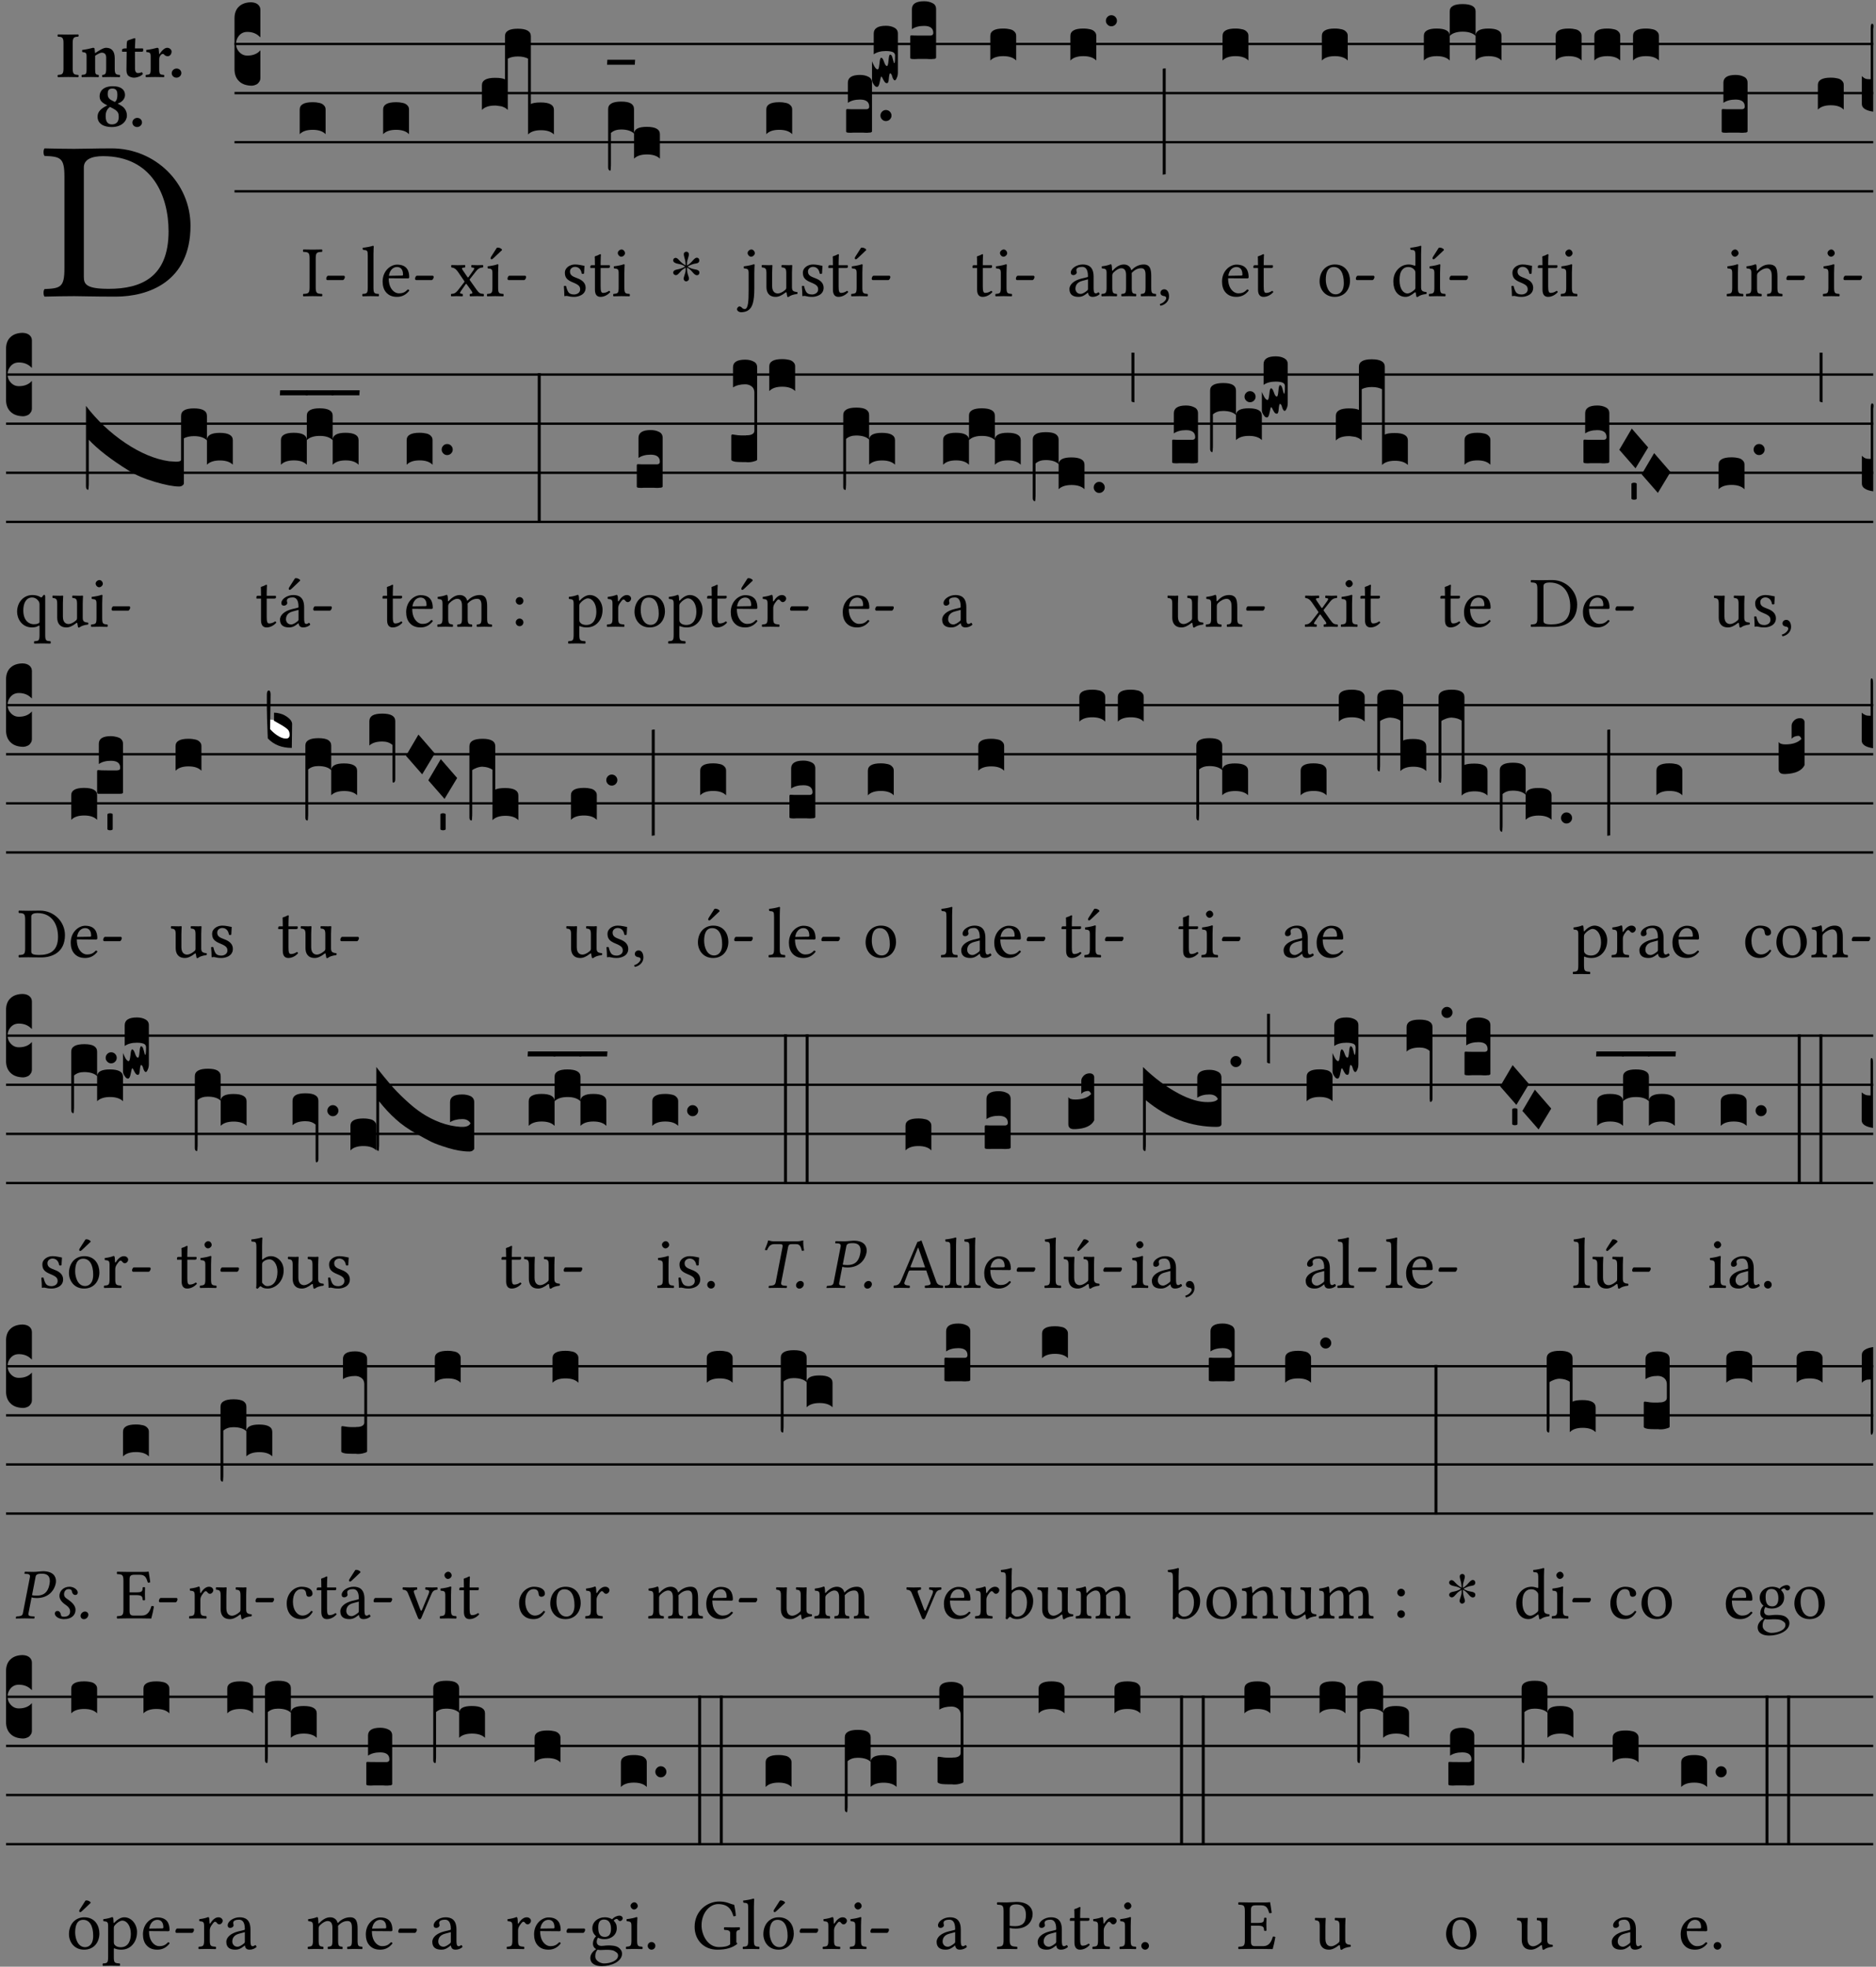 <?xml version="1.0" encoding="UTF-8" standalone="no"?>
<!DOCTYPE svg PUBLIC "-//W3C//DTD SVG 1.1//EN" "http://www.w3.org/Graphics/SVG/1.1/DTD/svg11.dtd">
<svg xmlns="http://www.w3.org/2000/svg" xmlns:xlink="http://www.w3.org/1999/xlink" version="1.1" width="311pt" height="326pt" viewBox="0 0 311 326">
<rect x="0" y="0" width="311" height="326" fill="#808080" stroke="none"/>
<g enable-background="new">
<clipPath id="cp0">
<path transform="matrix(1,0,0,-1,-71,16251)" d="M 0 0 L 453.543 0 L 453.543 16322.79 L 0 16322.79 Z "/>
</clipPath>
<g clip-path="url(#cp0)">
<symbol id="font_1_25">
<path d="M .135 .647 C .099 .647 .046 .648 .006 .649 C 0 .643 0 .622 .006 .616 C .076 .613 .093 .608 .093 .525 L .093 .124 C .093 .041 .076 .036 .006 .033 C 0 .027 0 .006 .006 0 C .045 .001 .098 .002 .136 .002 C .173 .002 .215 0 .318 0 C .459 0 .645 .064 .645 .31 C .645 .496 .492 .649 .3 .649 C .229 .649 .174 .647 .135 .647 M .178 .086 L .178 .566 C .178 .601 .213 .615 .262 .615 C .478 .615 .549 .44 .549 .286 C .549 .084 .428 .034 .287 .034 C .189 .034 .178 .054 .178 .086 Z "/>
</symbol>
<use xlink:href="#font_1_25" transform="matrix(37.858,0,0,-37.858,7.161,49.166)"/>
<symbol id="font_2_2a">
<path d="M .093 .525 L .093 .124 C .093 .041 .065 .037 .01 .034 C 0 .028 0 .006 .01 0 C .05 .001 .124 .002 .164 .002 C .204 .002 .276 .001 .316 0 C .326 .006 .326 .028 .316 .034 C .261 .037 .233 .041 .233 .124 L .233 .525 C .233 .608 .261 .612 .316 .615 C .326 .621 .326 .643 .316 .649 C .276 .648 .204 .647 .164 .647 C .124 .647 .05 .648 .01 .649 C 0 .643 0 .621 .01 .615 C .065 .612 .093 .608 .093 .525 Z "/>
</symbol>
<symbol id="font_2_4f">
<path d="M .208 .124 L .208 .325 C .248 .352 .288 .372 .306 .372 C .346 .372 .376 .354 .376 .297 L .376 .13 C .376 .046 .36 .037 .319 .034 C .313 .028 .313 .006 .319 0 C .361 .001 .393 .002 .441 .002 C .496 .002 .54 .001 .583 0 C .589 .006 .589 .028 .583 .034 C .522 .037 .506 .046 .506 .13 L .506 .286 C .506 .396 .459 .446 .373 .446 C .333 .446 .262 .402 .207 .364 C .204 .399 .2 .429 .2 .429 C .199 .441 .191 .446 .177 .446 C .14 .436 .08 .422 .011 .413 C .009 .407 .011 .387 .013 .381 C .068 .376 .078 .368 .078 .311 L .078 .124 C .078 .041 .067 .039 .006 .034 C 0 .028 0 .006 .006 0 C .048 .001 .09 .002 .143 .002 C .189 .002 .217 .001 .26 0 C .266 .006 .266 .028 .26 .034 C .218 .038 .208 .041 .208 .124 Z "/>
</symbol>
<symbol id="font_2_55">
<path d="M .042 .444 C .028 .444 .013 .44 0 .429 L 0 .4 C 0 .395 .001 .394 .005 .394 L .07 .394 C .068 .293 .067 .165 .067 .115 C .067 .08 .076 .046 .097 .028 C .12 .009 .156 0 .18 0 C .235 0 .296 .028 .316 .056 C .316 .068 .31 .074 .298 .084 C .285 .074 .26 .07 .241 .07 C .219 .07 .197 .087 .197 .137 C .197 .187 .196 .294 .196 .394 L .297 .394 C .307 .394 .321 .398 .321 .407 L .321 .438 C .321 .442 .318 .444 .313 .444 L .196 .444 L .197 .478 C .199 .545 .202 .591 .202 .591 C .202 .597 .199 .6 .194 .6 C .187 .6 .15 .589 .134 .582 C .117 .575 .088 .569 .081 .56 C .074 .551 .07 .524 .07 .444 L .042 .444 Z "/>
</symbol>
<symbol id="font_2_53">
<path d="M .208 .27 C .208 .306 .219 .321 .232 .336 C .24 .346 .249 .353 .264 .353 C .273 .353 .284 .344 .292 .334 C .299 .326 .316 .318 .339 .318 C .368 .318 .396 .348 .396 .39 C .396 .416 .366 .446 .33 .446 C .295 .446 .257 .416 .211 .35 L .207 .35 C .205 .38 .2 .429 .2 .429 C .199 .438 .191 .446 .177 .446 C .13 .434 .077 .42 .011 .413 C .009 .407 .011 .388 .013 .382 C .068 .377 .078 .368 .078 .311 L .078 .124 C .078 .041 .067 .039 .006 .034 C 0 .028 0 .006 .006 0 C .048 .001 .09 .002 .143 .002 C .196 .002 .237 .001 .28 0 C .286 .006 .286 .028 .28 .034 C .219 .038 .208 .041 .208 .124 L .208 .27 Z "/>
</symbol>
<symbol id="font_2_f">
<path d="M 0 .068 C 0 .03 .032 0 .072 0 C .112 0 .146 .032 .146 .07 C .146 .109 .114 .139 .074 .139 C .034 .139 0 .107 0 .068 Z "/>
</symbol>
<symbol id="font_2_19">
<path d="M .417 .487 C .417 .56 .364 .62 .233 .62 C .091 .62 .031 .548 .031 .47 C .031 .413 .054 .378 .127 .34 L .148 .329 C .053 .282 0 .234 0 .157 C 0 .053 .089 0 .216 0 C .372 0 .446 .096 .446 .173 C .446 .232 .419 .29 .361 .324 L .305 .357 C .364 .374 .417 .423 .417 .487 M .218 .04 C .161 .04 .123 .072 .123 .165 C .123 .198 .126 .262 .189 .306 L .243 .277 C .315 .239 .322 .201 .322 .153 C .322 .057 .261 .04 .218 .04 M .226 .585 C .296 .585 .301 .53 .301 .489 C .301 .446 .294 .401 .262 .381 L .212 .407 C .162 .433 .154 .468 .154 .499 C .154 .546 .162 .585 .226 .585 Z "/>
</symbol>
<use xlink:href="#font_2_2a" transform="matrix(10.909,0,0,-10.909,9.509,12.788)"/>
<use xlink:href="#font_2_4f" transform="matrix(10.909,0,0,-10.909,13.502,12.788)"/>
<use xlink:href="#font_2_55" transform="matrix(10.909,0,0,-10.909,20.233,12.876)"/>
<use xlink:href="#font_2_53" transform="matrix(10.909,0,0,-10.909,24.127,12.788)"/>
<use xlink:href="#font_2_f" transform="matrix(10.909,0,0,-10.909,28.469,12.876)"/>
<use xlink:href="#font_2_19" transform="matrix(10.909,0,0,-10.909,16.175,21.057)"/>
<use xlink:href="#font_2_f" transform="matrix(10.909,0,0,-10.909,21.946,21.057)"/>
<path transform="matrix(1,0,0,-1,38.877,7.291)" stroke-width=".388" stroke-linecap="butt" stroke-miterlimit="10" stroke-linejoin="miter" fill="none" stroke="#000000" d="M 0 0 L 271.666 0 "/>
<path transform="matrix(1,0,0,-1,38.877,15.432)" stroke-width=".388" stroke-linecap="butt" stroke-miterlimit="10" stroke-linejoin="miter" fill="none" stroke="#000000" d="M 0 0 L 271.666 0 "/>
<path transform="matrix(1,0,0,-1,38.877,23.573)" stroke-width=".388" stroke-linecap="butt" stroke-miterlimit="10" stroke-linejoin="miter" fill="none" stroke="#000000" d="M 0 0 L 271.666 0 "/>
<path transform="matrix(1,0,0,-1,38.877,31.713)" stroke-width=".388" stroke-linecap="butt" stroke-miterlimit="10" stroke-linejoin="miter" fill="none" stroke="#000000" d="M 0 0 L 271.666 0 "/>
<symbol id="font_3_d">
<path d="M 0 .106 L 0 .432 C 0 .465 .01 .491 .029 .508 C .048 .526 .075 .535 .108 .535 C .127 .534 .141 .529 .151 .52 C .161 .511 .166 .5 .166 .486 L .166 .31 L .156 .319 C .137 .336 .112 .345 .082 .345 C .054 .345 .033 .332 .019 .306 C .013 .295 .01 .282 .01 .268 C .01 .255 .013 .242 .02 .23 C .027 .219 .035 .21 .046 .203 C .057 .196 .069 .193 .082 .193 C .113 .193 .137 .201 .156 .217 L .166 .227 L .166 .05 C .166 .039 .163 .03 .157 .023 C .152 .015 .145 .009 .136 .006 C .127 .002 .118 0 .108 0 C .075 .001 .048 .01 .029 .029 C .01 .047 0 .073 0 .106 Z "/>
</symbol>
<use xlink:href="#font_3_d" transform="matrix(25.843,0,0,-25.843,38.877,14.205)"/>
<symbol id="font_1_2a">
<path d="M .178 .124 L .178 .525 C .178 .608 .195 .613 .265 .616 C .271 .622 .271 .643 .265 .649 C .221 .648 .174 .647 .135 .647 C .102 .647 .053 .648 .006 .649 C 0 .643 0 .622 .006 .616 C .076 .613 .093 .608 .093 .525 L .093 .124 C .093 .041 .076 .036 .006 .033 C 0 .027 0 .006 .006 0 C .051 .001 .1 .002 .136 .002 C .172 .002 .22 .001 .265 0 C .271 .006 .271 .027 .265 .033 C .195 .036 .178 .041 .178 .124 Z "/>
</symbol>
<symbol id="font_1_e">
<path d="M .231 0 C .244 0 .258 .028 .258 .04 C .258 .05 .254 .06 .244 .06 L .025 .06 C .013 .06 0 .037 0 .019 C 0 .009 .006 0 .015 0 L .231 0 Z "/>
</symbol>
<use xlink:href="#font_1_2a" transform="matrix(11.955,0,0,-11.955,50.211,49.114)"/>
<use xlink:href="#font_1_e" transform="matrix(11.955,0,0,-11.955,54.085,46.424)"/>
<symbol id="font_3_40">
<path d="M .082 .205 C .101 .205 .116 .203 .128 .2 C .141 .197 .15 .191 .156 .184 C .163 .177 .166 .169 .166 .158 L .166 0 C .148 .019 .12 .028 .083 .028 C .046 .028 .018 .019 0 0 L 0 .158 C 0 .189 .027 .205 .082 .205 Z "/>
</symbol>
<use xlink:href="#font_3_40" transform="matrix(25.843,0,0,-25.843,49.686,22.241)"/>
<symbol id="font_1_4d">
<path d="M .078 .124 C .078 .041 .067 .036 .006 .033 C 0 .027 0 .006 .006 0 C .041 .001 .078 .002 .118 .002 C .158 .002 .196 .001 .229 0 C .235 .006 .235 .027 .229 .033 C .168 .036 .157 .041 .157 .124 L .157 .585 C .157 .65 .161 .69 .161 .69 C .161 .697 .157 .7 .148 .7 C .123 .69 .048 .676 .008 .673 C .006 .665 .008 .649 .014 .643 C .072 .639 .078 .636 .078 .561 L .078 .124 Z "/>
</symbol>
<symbol id="font_1_46">
<path d="M .349 .103 C .312 .065 .283 .049 .225 .049 C .189 .049 .147 .07 .116 .121 C .096 .154 .084 .2 .084 .258 L .35 .256 C .362 .256 .369 .262 .369 .273 C .369 .357 .339 .447 .2 .447 C .113 .447 0 .364 0 .212 C 0 .156 .014 .102 .047 .064 C .081 .024 .128 0 .2 0 C .276 0 .33 .035 .37 .087 C .367 .097 .361 .102 .349 .103 M .087 .292 C .106 .405 .176 .414 .2 .414 C .238 .414 .283 .393 .283 .309 C .283 .3 .279 .295 .268 .295 L .087 .292 Z "/>
</symbol>
<use xlink:href="#font_1_4d" transform="matrix(11.955,0,0,-11.955,60.035,49.114)"/>
<use xlink:href="#font_1_46" transform="matrix(11.955,0,0,-11.955,63.431,49.209)"/>
<use xlink:href="#font_1_e" transform="matrix(11.955,0,0,-11.955,68.81,46.424)"/>
<use xlink:href="#font_3_40" transform="matrix(25.843,0,0,-25.843,63.515,22.241)"/>
<symbol id="font_1_59">
<path d="M .167 .36 C .144 .394 .151 .395 .196 .4 C .202 .406 .202 .427 .196 .433 C .169 .432 .125 .431 .095 .431 C .065 .431 .035 .432 .009 .433 C .003 .427 .003 .406 .009 .4 C .043 .397 .071 .38 .099 .339 L .186 .212 C .191 .205 .191 .202 .187 .197 L .103 .089 C .063 .038 .041 .035 .006 .033 C 0 .027 0 .006 .006 0 C .026 .001 .048 .002 .078 .002 C .108 .002 .136 .001 .162 0 C .168 .006 .168 .027 .162 .033 C .126 .037 .118 .041 .14 .073 L .203 .164 C .211 .176 .215 .175 .221 .166 L .279 .086 C .314 .038 .298 .036 .266 .033 C .26 .027 .26 .006 .266 0 C .296 .001 .329 .002 .365 .002 C .403 .002 .43 .001 .454 0 C .46 .006 .46 .027 .454 .033 C .409 .036 .394 .039 .354 .096 L .264 .223 C .26 .229 .259 .232 .264 .238 L .348 .345 C .385 .392 .409 .397 .445 .4 C .451 .406 .451 .427 .445 .433 C .425 .432 .402 .431 .372 .431 C .342 .431 .314 .432 .288 .433 C .282 .427 .282 .406 .288 .4 C .325 .396 .336 .393 .312 .359 L .247 .268 C .24 .258 .236 .259 .228 .27 L .167 .36 Z "/>
</symbol>
<symbol id="font_1_ad">
<path d="M .157 .124 L .157 .323 C .157 .373 .161 .437 .161 .437 C .161 .441 .156 .444 .148 .444 C .12 .433 .08 .424 .011 .415 C .009 .409 .011 .393 .013 .387 C .068 .382 .078 .376 .078 .319 L .078 .124 C .078 .041 .067 .038 .006 .033 C 0 .027 0 .006 .006 0 C .039 .001 .078 .002 .118 .002 C .158 .002 .196 .001 .229 0 C .235 .006 .235 .027 .229 .033 C .168 .037 .157 .041 .157 .124 M .139 .673 L .063 .554 C .055 .541 .052 .537 .052 .526 C .052 .519 .059 .513 .066 .513 C .073 .513 .081 .517 .096 .532 L .211 .641 L .208 .652 C .185 .674 .159 .675 .153 .675 C .148 .675 .142 .674 .139 .673 Z "/>
</symbol>
<use xlink:href="#font_1_59" transform="matrix(11.955,0,0,-11.955,74.736,49.114)"/>
<use xlink:href="#font_1_ad" transform="matrix(11.955,0,0,-11.955,80.702,49.114)"/>
<use xlink:href="#font_1_e" transform="matrix(11.955,0,0,-11.955,84.133,46.424)"/>
<symbol id="font_3_525">
<path d="M 0 .315 C 0 .347 .028 .363 .084 .363 C .114 .363 .135 .36 .148 .353 L .148 .63 C .148 .662 .175 .678 .23 .678 C .286 .678 .314 .662 .314 .63 L .314 .195 C .327 .202 .348 .205 .378 .205 C .434 .205 .462 .189 .462 .157 L .462 0 C .444 .018 .416 .027 .379 .027 C .342 .027 .314 .018 .296 0 L .296 .486 C .279 .495 .258 .5 .231 .5 C .204 .5 .183 .495 .166 .486 L .166 .157 C .163 .16 .16 .162 .157 .165 C .154 .167 .151 .169 .148 .171 C .145 .172 .141 .174 .137 .176 C .134 .177 .13 .179 .126 .18 C .122 .181 .118 .181 .113 .182 C .108 .183 .103 .183 .098 .184 C .093 .185 .088 .185 .083 .185 C .046 .185 .018 .176 0 .157 L 0 .315 Z "/>
</symbol>
<use xlink:href="#font_3_525" transform="matrix(25.843,0,0,-25.843,79.89,22.281)"/>
<symbol id="font_1_54">
<path d="M 0 .148 C .004 .099 .007 .052 .007 .01 C .017 .012 .027 .013 .032 .013 C .039 .013 .045 .013 .052 .011 C .079 .004 .106 0 .143 0 C .199 0 .302 .027 .302 .126 C .302 .194 .253 .234 .185 .259 C .125 .282 .085 .297 .085 .352 C .085 .393 .121 .416 .155 .416 C .177 .416 .235 .408 .248 .323 C .254 .317 .274 .318 .28 .324 C .283 .36 .285 .397 .286 .43 C .255 .435 .207 .449 .155 .449 C .081 .449 .014 .401 .014 .337 C .014 .264 .047 .233 .124 .201 C .207 .167 .226 .146 .226 .103 C .226 .054 .178 .033 .141 .033 C .102 .033 .08 .046 .07 .057 C .048 .08 .037 .124 .031 .149 C .025 .155 .006 .154 0 .148 Z "/>
</symbol>
<symbol id="font_1_55">
<path d="M .018 .439 C .004 .439 0 .427 0 .419 L 0 .406 C 0 .401 .001 .4 .005 .4 L .064 .4 L .064 .099 C .064 .028 .095 0 .141 0 C .187 0 .237 .022 .276 .066 C .274 .076 .268 .082 .258 .083 C .232 .063 .202 .055 .176 .055 C .149 .055 .143 .085 .143 .147 L .143 .4 L .247 .4 C .257 .4 .271 .404 .271 .413 L .271 .433 C .271 .437 .268 .439 .263 .439 L .143 .439 L .143 .478 C .143 .543 .147 .583 .147 .583 C .147 .589 .144 .592 .139 .592 C .135 .592 .126 .588 .117 .583 C .106 .577 .096 .572 .083 .569 C .071 .565 .061 .562 .061 .555 C .061 .543 .064 .55 .064 .439 L .018 .439 Z "/>
</symbol>
<symbol id="font_1_4a">
<path d="M .157 .124 L .157 .323 C .157 .373 .161 .437 .161 .437 C .161 .441 .156 .444 .148 .444 C .12 .433 .08 .424 .011 .415 C .009 .409 .011 .393 .013 .387 C .068 .382 .078 .376 .078 .319 L .078 .124 C .078 .041 .067 .038 .006 .033 C 0 .027 0 .006 .006 0 C .039 .001 .078 .002 .118 .002 C .158 .002 .196 .001 .229 0 C .235 .006 .235 .027 .229 .033 C .168 .037 .157 .041 .157 .124 M .066 .601 C .066 .575 .09 .549 .114 .549 C .142 .549 .166 .576 .166 .597 C .166 .621 .145 .649 .118 .649 C .094 .649 .066 .625 .066 .601 Z "/>
</symbol>
<use xlink:href="#font_1_54" transform="matrix(11.955,0,0,-11.955,93.475,49.209)"/>
<use xlink:href="#font_1_55" transform="matrix(11.955,0,0,-11.955,97.862,49.209)"/>
<use xlink:href="#font_1_4a" transform="matrix(11.955,0,0,-11.955,101.628,49.114)"/>
<symbol id="font_3_1ae">
<path d="M 0 .021 L 0 .395 C 0 .427 .028 .443 .084 .443 C .112 .443 .133 .439 .146 .431 C .159 .423 .166 .411 .166 .395 L .166 .241 C .17 .268 .197 .281 .248 .281 C .304 .281 .332 .265 .332 .234 L .332 .077 C .314 .095 .286 .104 .249 .104 C .212 .104 .184 .095 .166 .077 L .166 .238 C .149 .255 .121 .264 .083 .264 C .056 .264 .035 .257 .018 .242 L .018 .047 C .018 .035 .018 .026 .017 .02 C .017 .014 .017 .01 .016 .007 C .016 .004 .016 .002 .015 .001 C .014 0 .013 0 .011 0 C .008 .001 .005 .003 .003 .007 C .001 .01 0 .015 0 .021 Z "/>
</symbol>
<symbol id="font_3_7f">
<path d="M .002 .032 L .18 .032 L .178 0 L 0 0 L .002 .032 Z "/>
</symbol>
<use xlink:href="#font_3_1ae" transform="matrix(25.843,0,0,-25.843,100.816,28.288)"/>
<use xlink:href="#font_3_7f" transform="matrix(25.843,0,0,-25.843,100.635,10.731)"/>
<symbol id="font_4_25">
<path d="M .172 .184 L .172 .191 C .145 .174 .128 .162 .12 .155 C .113 .149 .099 .134 .078 .11 C .064 .094 .05 .086 .036 .086 C .014 .089 .002 .101 0 .121 C 0 .14 .013 .154 .039 .161 C .046 .163 .053 .165 .062 .166 C .097 .173 .128 .184 .154 .199 C .157 .201 .161 .203 .165 .206 L .154 .213 C .135 .226 .107 .236 .068 .243 C .024 .251 .001 .267 0 .29 C 0 .307 .008 .319 .023 .324 C .027 .325 .031 .326 .034 .326 C .048 .326 .064 .315 .082 .294 C .11 .263 .139 .24 .168 .223 L .172 .221 L .172 .234 C .172 .261 .167 .292 .157 .325 C .15 .348 .147 .365 .147 .376 C .147 .393 .155 .404 .171 .409 C .174 .41 .178 .411 .182 .411 C .199 .411 .21 .403 .216 .387 C .217 .383 .218 .379 .218 .374 C .218 .365 .215 .349 .208 .328 C .197 .296 .191 .268 .191 .245 L .191 .219 L .198 .223 C .221 .236 .245 .257 .27 .287 C .293 .314 .312 .328 .326 .328 C .345 .328 .356 .319 .361 .301 C .362 .297 .362 .293 .362 .289 C .362 .27 .352 .257 .331 .251 C .325 .25 .318 .248 .311 .247 C .277 .242 .244 .23 .213 .213 L .199 .205 L .207 .2 C .234 .183 .267 .172 .304 .166 C .338 .161 .357 .15 .362 .134 L .363 .122 C .363 .101 .354 .089 .336 .086 L .328 .085 C .311 .085 .291 .099 .268 .128 C .242 .159 .219 .179 .198 .188 L .191 .191 L .191 .184 C .191 .145 .198 .108 .211 .072 C .216 .058 .219 .047 .219 .04 C .219 .023 .211 .01 .195 .003 C .19 .001 .185 0 .18 0 C .165 0 .154 .008 .148 .023 C .146 .028 .145 .032 .145 .037 C .145 .049 .149 .064 .156 .083 C .167 .113 .173 .138 .173 .158 L .173 .167 L .172 .184 Z "/>
</symbol>
<use xlink:href="#font_4_25" transform="matrix(11.955,0,0,-11.955,111.6,46.639)"/>
<symbol id="font_1_4b">
<path d="M .161 .54 L .161 .299 C .161 .167 .157 .044 .107 .044 C .096 .044 .083 .048 .076 .055 C .066 .065 .054 .081 .032 .081 C .021 .081 0 .061 0 .043 C 0 .014 .036 0 .055 0 C .076 0 .128 .003 .165 .034 C .212 .072 .24 .144 .24 .333 L .24 .544 C .24 .594 .244 .658 .244 .658 C .244 .662 .239 .665 .231 .665 C .203 .654 .163 .645 .094 .636 C .092 .63 .094 .614 .096 .608 C .15 .603 .161 .597 .161 .54 M .147 .822 C .147 .796 .171 .77 .195 .77 C .223 .77 .247 .797 .247 .818 C .247 .842 .226 .87 .199 .87 C .175 .87 .147 .846 .147 .822 Z "/>
</symbol>
<symbol id="font_1_56">
<path d="M .197 .003 C .236 .003 .283 .023 .332 .063 C .337 .067 .346 .069 .347 .062 C .35 .037 .358 .003 .358 .003 C .366 0 .371 .001 .377 .003 C .399 .021 .434 .036 .495 .043 C .501 .049 .501 .064 .495 .07 C .431 .075 .422 .094 .422 .143 L .422 .335 C .422 .365 .426 .438 .426 .438 C .426 .441 .423 .444 .418 .444 C .413 .443 .398 .442 .383 .442 C .351 .442 .315 .443 .281 .444 C .275 .438 .275 .417 .281 .411 C .33 .408 .343 .396 .343 .33 L .343 .137 C .343 .118 .341 .11 .327 .098 C .29 .066 .252 .05 .227 .05 C .197 .05 .147 .064 .147 .153 L .147 .335 C .147 .365 .151 .438 .151 .438 C .151 .441 .148 .444 .143 .444 C .138 .443 .123 .442 .108 .442 C .076 .442 .04 .443 .006 .444 C 0 .438 0 .417 .006 .411 C .054 .407 .068 .396 .068 .331 L .068 .139 C .068 .07 .098 .003 .197 .003 Z "/>
</symbol>
<use xlink:href="#font_1_4b" transform="matrix(11.955,0,0,-11.955,122.181,51.756)"/>
<use xlink:href="#font_1_56" transform="matrix(11.955,0,0,-11.955,126.246,49.245)"/>
<use xlink:href="#font_3_40" transform="matrix(25.843,0,0,-25.843,127.036,22.241)"/>
<use xlink:href="#font_1_54" transform="matrix(11.955,0,0,-11.955,132.929,49.209)"/>
<use xlink:href="#font_1_55" transform="matrix(11.955,0,0,-11.955,137.316,49.209)"/>
<use xlink:href="#font_1_ad" transform="matrix(11.955,0,0,-11.955,141.082,49.114)"/>
<use xlink:href="#font_1_e" transform="matrix(11.955,0,0,-11.955,144.513,46.424)"/>
<symbol id="font_3_104">
<path d="M .131 0 C .126 0 .118 0 .107 .001 C .096 .001 .087 .001 .078 .001 C .07 .001 .06 .001 .049 .001 C .038 0 .031 0 .028 0 C .016 0 .008 .001 .005 .002 C .002 .003 0 .005 0 .009 L 0 .143 C 0 .149 .002 .152 .006 .152 L .01 .152 C .015 .151 .036 .151 .075 .151 L .109 .151 C .12 .151 .128 .151 .132 .151 C .137 .152 .14 .153 .143 .155 C .146 .158 .148 .162 .148 .168 C .148 .198 .128 .213 .089 .213 C .057 .213 .031 .206 .011 .192 L .011 .321 C .011 .354 .037 .371 .089 .371 C .11 .371 .128 .367 .143 .359 C .158 .352 .166 .339 .166 .321 L .166 .01 C .166 .008 .165 .006 .164 .005 C .163 .004 .161 .003 .158 .002 C .155 .001 .151 .001 .146 .001 C .142 0 .137 0 .131 0 Z "/>
</symbol>
<symbol id="font_3_b">
<path d="M .06 .01 C .053 .003 .044 0 .035 0 C .026 0 .018 .003 .011 .01 C .004 .017 0 .025 0 .035 C 0 .046 .004 .054 .011 .061 C .018 .068 .026 .071 .035 .071 C .044 .071 .053 .068 .06 .061 C .067 .054 .071 .046 .071 .035 C .071 .025 .067 .017 .06 .01 Z "/>
</symbol>
<symbol id="font_3_10e">
<path d="M 0 .046 L 0 .165 C .001 .163 .003 .158 .006 .151 C .009 .144 .012 .138 .015 .133 C .018 .128 .021 .123 .025 .119 C .029 .115 .033 .113 .036 .113 C .04 .113 .043 .119 .045 .131 C .047 .143 .049 .156 .05 .169 C .052 .181 .055 .188 .059 .188 C .065 .188 .071 .18 .077 .162 C .083 .144 .089 .135 .096 .135 C .101 .135 .104 .147 .106 .171 C .108 .195 .111 .208 .116 .208 C .121 .208 .126 .204 .129 .195 C .132 .185 .135 .176 .137 .167 C .139 .157 .141 .153 .143 .153 C .146 .153 .148 .17 .148 .202 C .148 .212 .143 .22 .134 .224 C .125 .228 .11 .231 .089 .231 C .057 .231 .031 .224 .011 .21 L .011 .343 C .011 .376 .037 .393 .089 .393 C .11 .393 .128 .389 .143 .381 C .158 .373 .166 .361 .166 .343 L .166 .094 C .166 .081 .164 .069 .159 .059 C .155 .049 .151 .043 .146 .043 C .143 .043 .14 .045 .137 .05 C .134 .054 .132 .06 .13 .066 C .129 .072 .127 .077 .124 .082 C .121 .086 .119 .088 .116 .088 C .113 .088 .11 .077 .108 .056 C .107 .035 .103 .025 .096 .025 C .089 .025 .084 .028 .079 .036 C .075 .042 .071 .049 .068 .056 C .065 .063 .062 .067 .059 .067 C .057 .066 .054 .055 .05 .034 C .046 .012 .04 .001 .033 .001 C .026 -0 .018 .005 .011 .017 C .004 .027 0 .037 0 .046 Z "/>
</symbol>
<use xlink:href="#font_3_104" transform="matrix(25.843,0,0,-25.843,140.271,22.008)"/>
<use xlink:href="#font_3_b" transform="matrix(25.843,0,0,-25.843,145.956,20.07)"/>
<use xlink:href="#font_3_10e" transform="matrix(25.843,0,0,-25.843,144.561,14.429)"/>
<use xlink:href="#font_3_104" transform="matrix(25.843,0,0,-25.843,150.893,9.797)"/>
<use xlink:href="#font_1_55" transform="matrix(11.955,0,0,-11.955,161.217,49.209)"/>
<use xlink:href="#font_1_4a" transform="matrix(11.955,0,0,-11.955,164.983,49.114)"/>
<use xlink:href="#font_1_e" transform="matrix(11.955,0,0,-11.955,168.414,46.424)"/>
<use xlink:href="#font_3_40" transform="matrix(25.843,0,0,-25.843,164.171,10.03)"/>
<symbol id="font_1_42">
<path d="M .257 .058 C .263 .027 .274 0 .324 0 C .362 0 .398 .017 .419 .037 C .417 .049 .413 .058 .402 .064 C .395 .058 .378 .048 .365 .048 C .336 .048 .335 .087 .335 .133 L .335 .28 C .335 .422 .257 .449 .184 .449 C .102 .449 .019 .395 .019 .338 C .019 .314 .031 .302 .054 .302 C .083 .302 .101 .323 .101 .336 C .101 .343 .1 .35 .098 .354 C .097 .357 .096 .363 .096 .374 C .096 .405 .138 .416 .176 .416 C .21 .416 .257 .399 .257 .286 C .257 .279 .254 .275 .251 .274 L .165 .253 C .069 .229 0 .176 0 .108 C 0 .026 .056 0 .126 0 C .161 0 .191 .008 .235 .042 L .255 .058 L .257 .058 M .257 .243 L .257 .111 C .257 .098 .251 .091 .243 .085 C .217 .064 .183 .041 .155 .041 C .105 .041 .083 .081 .083 .112 C .083 .157 .104 .203 .178 .222 L .257 .243 Z "/>
</symbol>
<symbol id="font_1_4e">
<path d="M .15 .36 C .149 .39 .147 .426 .142 .436 C .14 .441 .138 .444 .13 .444 C .102 .433 .076 .424 .007 .415 C .005 .409 .007 .393 .009 .387 C .063 .382 .074 .377 .074 .319 L .074 .124 C .074 .042 .061 .037 .006 .033 C 0 .027 0 .006 .006 0 C .036 .001 .074 .002 .114 .002 C .154 .002 .185 .001 .215 0 C .221 .006 .221 .027 .215 .033 C .164 .038 .153 .042 .153 .124 L .153 .288 C .153 .309 .162 .321 .17 .33 C .21 .369 .247 .389 .278 .389 C .316 .389 .344 .365 .344 .298 L .344 .124 C .344 .042 .336 .037 .282 .033 C .277 .027 .277 .006 .282 0 C .307 .001 .344 .002 .384 .002 C .424 .002 .457 .001 .482 0 C .487 .006 .487 .027 .482 .033 C .432 .037 .423 .042 .423 .124 L .423 .283 C .423 .297 .423 .311 .422 .323 C .47 .376 .515 .389 .554 .389 C .592 .389 .614 .367 .614 .3 L .614 .124 C .614 .042 .604 .037 .552 .033 C .547 .027 .547 .006 .552 0 C .577 .001 .614 .002 .654 .002 C .694 .002 .729 .001 .757 0 C .762 .006 .762 .027 .757 .033 C .702 .037 .693 .042 .693 .124 L .693 .282 C .693 .371 .678 .441 .59 .441 C .539 .441 .477 .422 .425 .367 C .422 .364 .416 .359 .414 .368 C .405 .409 .366 .441 .314 .441 C .256 .441 .204 .407 .162 .36 C .157 .355 .151 .348 .15 .36 Z "/>
</symbol>
<symbol id="font_1_d">
<path d="M .061 .228 C .03 .228 .008 .207 .008 .179 C .008 .148 .034 .138 .052 .135 C .071 .133 .088 .127 .088 .104 C .088 .083 .052 .037 0 .024 C 0 .014 .002 .007 .009 0 C .069 .011 .127 .059 .127 .129 C .127 .189 .101 .228 .061 .228 Z "/>
</symbol>
<use xlink:href="#font_1_42" transform="matrix(11.955,0,0,-11.955,177.291,49.209)"/>
<use xlink:href="#font_1_4e" transform="matrix(11.955,0,0,-11.955,182.564,49.114)"/>
<use xlink:href="#font_1_d" transform="matrix(11.955,0,0,-11.955,192.283,50.68)"/>
<symbol id="font_3_34">
<path d="M .019 .682 L .019 .003 C .009 .002 .003 .001 0 0 L 0 .679 C .003 .681 .01 .682 .019 .682 Z "/>
</symbol>
<use xlink:href="#font_3_40" transform="matrix(25.843,0,0,-25.843,177.448,10.03)"/>
<use xlink:href="#font_3_b" transform="matrix(25.843,0,0,-25.843,183.33,4.356)"/>
<use xlink:href="#font_3_34" transform="matrix(25.843,0,0,-25.843,192.755,28.96)"/>
<use xlink:href="#font_1_46" transform="matrix(11.955,0,0,-11.955,202.585,49.209)"/>
<use xlink:href="#font_1_55" transform="matrix(11.955,0,0,-11.955,207.786,49.209)"/>
<use xlink:href="#font_3_40" transform="matrix(25.843,0,0,-25.843,202.67,10.03)"/>
<symbol id="font_1_50">
<path d="M 0 .215 C 0 .113 .068 0 .21 0 C .274 0 .323 .023 .357 .056 C .402 .1 .422 .163 .422 .224 C .422 .328 .365 .449 .212 .449 C .146 .449 .092 .422 .055 .379 C .019 .336 0 .278 0 .215 M .197 .414 C .283 .414 .336 .336 .336 .192 C .336 .066 .271 .035 .224 .035 C .12 .035 .086 .161 .086 .238 C .086 .325 .107 .414 .197 .414 Z "/>
</symbol>
<use xlink:href="#font_1_50" transform="matrix(11.955,0,0,-11.955,218.758,49.209)"/>
<use xlink:href="#font_1_e" transform="matrix(11.955,0,0,-11.955,224.772,46.424)"/>
<use xlink:href="#font_3_40" transform="matrix(25.843,0,0,-25.843,219.136,10.03)"/>
<symbol id="font_1_45">
<path d="M .295 .063 C .3 .067 .309 .069 .31 .062 C .313 .038 .321 .003 .321 .003 C .329 0 .334 .001 .34 .003 C .362 .021 .397 .036 .458 .043 C .464 .049 .464 .064 .458 .07 C .394 .075 .385 .094 .385 .143 L .385 .596 C .385 .661 .389 .701 .389 .701 C .389 .708 .385 .711 .376 .711 C .351 .701 .276 .687 .236 .684 C .234 .676 .236 .66 .242 .654 C .245 .654 .248 .654 .251 .654 C .295 .651 .306 .651 .306 .572 L .306 .444 C .306 .437 .304 .435 .297 .435 C .293 .435 .252 .452 .219 .452 C .153 .452 .109 .43 .069 .392 C .026 .349 0 .29 0 .216 C 0 .093 .062 .003 .17 .003 C .209 .003 .246 .023 .295 .063 M .306 .137 C .306 .118 .304 .11 .29 .098 C .253 .066 .221 .05 .196 .05 C .142 .05 .086 .109 .086 .234 C .086 .306 .1 .346 .115 .367 C .146 .414 .188 .417 .208 .417 C .244 .417 .269 .404 .289 .381 C .303 .365 .306 .358 .306 .327 L .306 .137 Z "/>
</symbol>
<use xlink:href="#font_1_45" transform="matrix(11.955,0,0,-11.955,230.984,49.245)"/>
<use xlink:href="#font_1_ad" transform="matrix(11.955,0,0,-11.955,236.854,49.114)"/>
<use xlink:href="#font_1_e" transform="matrix(11.955,0,0,-11.955,240.285,46.424)"/>
<symbol id="font_3_51e">
<path d="M 0 .158 C 0 .189 .027 .205 .082 .205 C .138 .205 .166 .189 .166 .158 L .166 0 C .148 .019 .12 .028 .083 .028 C .046 .028 .018 .019 0 0 L 0 .158 M .166 .315 C .166 .346 .193 .362 .248 .362 C .304 .362 .332 .346 .332 .315 L .332 .158 C .314 .176 .286 .185 .249 .185 C .212 .185 .184 .176 .166 .158 L .166 .315 M .332 .158 C .332 .189 .359 .205 .414 .205 C .47 .205 .498 .189 .498 .158 L .498 0 C .48 .019 .452 .028 .415 .028 C .378 .028 .35 .019 .332 0 L .332 .158 Z "/>
</symbol>
<use xlink:href="#font_3_51e" transform="matrix(25.843,0,0,-25.843,236.043,10.03)"/>
<use xlink:href="#font_1_54" transform="matrix(11.955,0,0,-11.955,250.559,49.209)"/>
<use xlink:href="#font_1_55" transform="matrix(11.955,0,0,-11.955,254.946,49.209)"/>
<use xlink:href="#font_1_4a" transform="matrix(11.955,0,0,-11.955,258.712,49.114)"/>
<use xlink:href="#font_3_40" transform="matrix(25.843,0,0,-25.843,257.9,10.03)"/>
<use xlink:href="#font_3_40" transform="matrix(25.843,0,0,-25.843,264.309,10.03)"/>
<use xlink:href="#font_3_40" transform="matrix(25.843,0,0,-25.843,270.718,10.03)"/>
<symbol id="font_1_4f">
<path d="M .164 .36 C .158 .353 .152 .351 .152 .36 C .151 .387 .149 .426 .144 .436 C .142 .441 .14 .444 .132 .444 C .104 .433 .078 .424 .009 .415 C .007 .409 .009 .393 .011 .387 C .065 .382 .076 .377 .076 .319 L .076 .124 C .076 .042 .066 .038 .006 .033 C 0 .027 0 .006 .006 0 C .036 .001 .076 .002 .116 .002 C .156 .002 .186 .001 .216 0 C .222 .006 .222 .027 .216 .033 C .165 .038 .155 .042 .155 .124 L .155 .288 C .155 .309 .164 .321 .172 .33 C .21 .367 .255 .389 .294 .389 C .314 .389 .335 .376 .347 .353 C .357 .333 .359 .306 .359 .276 L .359 .124 C .359 .042 .349 .038 .297 .033 C .292 .027 .292 .006 .297 0 C .327 .001 .359 .002 .399 .002 C .439 .002 .475 .001 .505 0 C .51 .006 .51 .027 .505 .033 C .449 .038 .438 .042 .438 .124 L .438 .273 C .438 .328 .434 .376 .411 .407 C .394 .429 .363 .441 .328 .441 C .279 .441 .223 .428 .164 .36 Z "/>
</symbol>
<use xlink:href="#font_1_4a" transform="matrix(11.955,0,0,-11.955,286.231,49.114)"/>
<use xlink:href="#font_1_4f" transform="matrix(11.955,0,0,-11.955,289.423,49.114)"/>
<use xlink:href="#font_1_e" transform="matrix(11.955,0,0,-11.955,296.142,46.424)"/>
<use xlink:href="#font_3_104" transform="matrix(25.843,0,0,-25.843,285.419,22.008)"/>
<use xlink:href="#font_1_4a" transform="matrix(11.955,0,0,-11.955,302.175,49.114)"/>
<use xlink:href="#font_1_e" transform="matrix(11.955,0,0,-11.955,305.606,46.424)"/>
<symbol id="font_3_14">
<path d="M 0 .049 L 0 .228 C .006 .223 .011 .218 .016 .215 C .021 .212 .027 .21 .033 .209 C .04 .208 .048 .208 .057 .208 L .057 .535 C .057 .554 .06 .564 .065 .564 L .066 .564 C .072 .564 .075 .559 .075 .548 C .075 .543 .074 .537 .073 .53 L .073 0 C .024 .007 0 .024 0 .049 Z "/>
</symbol>
<use xlink:href="#font_3_40" transform="matrix(25.843,0,0,-25.843,301.363,18.172)"/>
<use xlink:href="#font_3_14" transform="matrix(25.843,0,0,-25.843,308.651,18.508)"/>
<path transform="matrix(1,0,0,-1,1,62.086)" stroke-width=".388" stroke-linecap="butt" stroke-miterlimit="10" stroke-linejoin="miter" fill="none" stroke="#000000" d="M 0 0 L 309.543 0 "/>
<path transform="matrix(1,0,0,-1,1,70.227)" stroke-width=".388" stroke-linecap="butt" stroke-miterlimit="10" stroke-linejoin="miter" fill="none" stroke="#000000" d="M 0 0 L 309.543 0 "/>
<path transform="matrix(1,0,0,-1,1,78.367)" stroke-width=".388" stroke-linecap="butt" stroke-miterlimit="10" stroke-linejoin="miter" fill="none" stroke="#000000" d="M 0 0 L 309.543 0 "/>
<path transform="matrix(1,0,0,-1,1,86.508)" stroke-width=".388" stroke-linecap="butt" stroke-miterlimit="10" stroke-linejoin="miter" fill="none" stroke="#000000" d="M 0 0 L 309.543 0 "/>
<use xlink:href="#font_3_d" transform="matrix(25.843,0,0,-25.843,1,68.999)"/>
<symbol id="font_1_52">
<path d="M .311 .123 C .311 .04 .3 .036 .239 .033 C .233 .027 .233 .006 .239 0 C .274 .001 .311 .002 .351 .002 C .391 .002 .429 .001 .462 0 C .468 .006 .468 .027 .462 .033 C .401 .036 .39 .04 .39 .123 L .39 .651 C .39 .665 .386 .676 .375 .676 C .368 .676 .362 .668 .354 .657 C .341 .639 .337 .636 .325 .644 C .293 .664 .254 .673 .212 .673 C .09 .673 0 .573 0 .441 C 0 .348 .063 .224 .207 .224 C .234 .224 .267 .23 .284 .24 C .307 .253 .311 .255 .311 .234 L .311 .123 M .287 .602 C .307 .58 .311 .565 .311 .541 L .311 .311 C .311 .293 .31 .288 .297 .281 C .274 .269 .247 .268 .231 .268 C .173 .268 .086 .31 .086 .461 C .086 .565 .128 .639 .208 .639 C .238 .639 .265 .627 .287 .602 Z "/>
</symbol>
<use xlink:href="#font_1_52" transform="matrix(11.955,0,0,-11.955,2.835,106.681)"/>
<use xlink:href="#font_1_56" transform="matrix(11.955,0,0,-11.955,8.67,104.039)"/>
<use xlink:href="#font_1_4a" transform="matrix(11.955,0,0,-11.955,15.066,103.908)"/>
<use xlink:href="#font_1_e" transform="matrix(11.955,0,0,-11.955,18.497,101.218)"/>
<symbol id="font_3_901">
<path d="M .61 .193 L .61 .474 C .61 .506 .637 .522 .692 .522 C .748 .522 .776 .506 .776 .474 L .776 .318 C .776 .349 .803 .365 .858 .365 C .914 .365 .942 .349 .942 .318 L .942 .161 C .924 .179 .896 .188 .859 .188 C .822 .188 .794 .179 .776 .161 L .776 .317 C .758 .335 .73 .344 .693 .344 C .666 .344 .645 .339 .628 .33 L .628 .041 C .628 .036 .625 .032 .619 .028 C .614 .023 .606 .021 .597 .021 C .561 .021 .509 .031 .441 .051 C .374 .071 .318 .095 .274 .123 C .16 .194 .075 .26 .018 .321 L .018 .047 C .018 .035 .018 .026 .017 .02 C .017 .014 .017 .01 .016 .007 C .016 .004 .016 .002 .015 .001 C .014 0 .013 0 .011 0 C .008 .001 .005 .003 .003 .007 C .001 .01 0 .015 0 .021 L 0 .538 C .071 .445 .155 .366 .251 .301 C .348 .236 .442 .196 .533 .183 L .578 .18 C .599 .18 .61 .184 .61 .193 Z "/>
</symbol>
<use xlink:href="#font_3_901" transform="matrix(25.843,0,0,-25.843,14.254,81.185)"/>
<symbol id="font_1_a1">
<path d="M .257 .058 C .263 .027 .274 0 .324 0 C .362 0 .398 .017 .419 .037 C .417 .049 .413 .058 .402 .064 C .395 .058 .378 .048 .365 .048 C .336 .048 .335 .087 .335 .133 L .335 .28 C .335 .422 .257 .449 .184 .449 C .102 .449 .019 .395 .019 .338 C .019 .314 .031 .302 .054 .302 C .083 .302 .101 .323 .101 .336 C .101 .343 .1 .35 .098 .354 C .097 .357 .096 .363 .096 .374 C .096 .405 .138 .416 .176 .416 C .21 .416 .257 .399 .257 .286 C .257 .279 .254 .275 .251 .274 L .165 .253 C .069 .229 0 .176 0 .108 C 0 .026 .056 0 .126 0 C .161 0 .191 .008 .235 .042 L .255 .058 L .257 .058 M .257 .243 L .257 .111 C .257 .098 .251 .091 .243 .085 C .217 .064 .183 .041 .155 .041 C .105 .041 .083 .081 .083 .112 C .083 .157 .104 .203 .178 .222 L .257 .243 M .208 .681 L .132 .562 C .124 .549 .121 .545 .121 .534 C .121 .527 .128 .521 .135 .521 C .142 .521 .15 .525 .165 .54 L .28 .649 L .277 .66 C .254 .682 .228 .683 .222 .683 C .217 .683 .211 .682 .208 .681 Z "/>
</symbol>
<use xlink:href="#font_1_55" transform="matrix(11.955,0,0,-11.955,42.507,104.003)"/>
<use xlink:href="#font_1_a1" transform="matrix(11.955,0,0,-11.955,46.416,104.003)"/>
<use xlink:href="#font_1_e" transform="matrix(11.955,0,0,-11.955,51.928,101.218)"/>
<symbol id="font_3_7d">
<path d="M .002 .032 L .18 .032 L .178 0 L 0 0 L .002 .032 Z "/>
</symbol>
<use xlink:href="#font_3_51e" transform="matrix(25.843,0,0,-25.843,46.573,77.037)"/>
<use xlink:href="#font_3_7d" transform="matrix(25.843,0,0,-25.843,46.392,65.526)"/>
<use xlink:href="#font_3_7d" transform="matrix(25.843,0,0,-25.843,50.682,65.526)"/>
<use xlink:href="#font_3_7d" transform="matrix(25.843,0,0,-25.843,54.972,65.526)"/>
<symbol id="font_1_1b">
<path d="M 0 .053 C 0 .024 .024 0 .053 0 C .082 0 .106 .024 .106 .053 C .106 .082 .082 .106 .053 .106 C .024 .106 0 .082 0 .053 M 0 .351 C 0 .322 .024 .298 .053 .298 C .082 .298 .106 .322 .106 .351 C .106 .38 .082 .404 .053 .404 C .024 .404 0 .38 0 .351 Z "/>
</symbol>
<use xlink:href="#font_1_55" transform="matrix(11.955,0,0,-11.955,63.411,104.003)"/>
<use xlink:href="#font_1_46" transform="matrix(11.955,0,0,-11.955,67.332,104.003)"/>
<use xlink:href="#font_1_4e" transform="matrix(11.955,0,0,-11.955,72.473,103.908)"/>
<use xlink:href="#font_1_1b" transform="matrix(11.955,0,0,-11.955,85.504,103.8)"/>
<symbol id="font_3_26">
<path d="M 0 .96 L .019 .96 L .019 0 L 0 0 L 0 .96 Z "/>
</symbol>
<use xlink:href="#font_3_40" transform="matrix(25.843,0,0,-25.843,67.417,77.037)"/>
<use xlink:href="#font_3_b" transform="matrix(25.843,0,0,-25.843,73.218,75.435)"/>
<use xlink:href="#font_3_26" transform="matrix(25.843,0,0,-25.843,89.146,86.676)"/>
<symbol id="font_1_51">
<path d="M .154 .602 C .153 .632 .151 .658 .146 .668 C .144 .673 .142 .676 .134 .676 C .106 .665 .08 .656 .011 .647 C .009 .641 .011 .625 .013 .619 C .067 .614 .078 .609 .078 .551 L .078 .124 C .078 .041 .067 .036 .006 .033 C 0 .027 0 .006 .006 0 C .041 .001 .078 .002 .118 .002 C .158 .002 .206 .001 .239 0 C .245 .006 .245 .027 .239 .033 C .168 .037 .157 .041 .157 .124 L .157 .232 C .157 .245 .161 .244 .171 .24 C .196 .23 .226 .224 .258 .224 C .314 .224 .364 .241 .405 .28 C .452 .326 .479 .388 .479 .469 C .479 .575 .404 .673 .302 .673 C .256 .673 .205 .643 .165 .598 C .159 .592 .155 .592 .154 .602 M .173 .565 C .199 .597 .245 .627 .274 .627 C .338 .627 .393 .555 .393 .442 C .393 .36 .364 .258 .252 .258 C .234 .258 .199 .263 .181 .279 C .161 .297 .157 .303 .157 .339 L .157 .521 C .157 .542 .161 .551 .173 .565 Z "/>
</symbol>
<symbol id="font_1_53">
<path d="M .156 .36 C .154 .4 .153 .426 .148 .436 C .146 .441 .144 .444 .136 .444 C .108 .433 .082 .424 .013 .415 C .011 .409 .013 .393 .015 .387 C .069 .382 .08 .377 .08 .319 L .08 .124 C .08 .041 .068 .037 .006 .033 C 0 .027 0 .006 .006 0 C .041 .001 .08 .002 .12 .002 C .16 .002 .206 .001 .241 0 C .247 .006 .247 .027 .241 .033 C .171 .038 .159 .041 .159 .124 L .159 .263 C .159 .289 .171 .312 .183 .33 C .194 .346 .217 .379 .229 .379 C .238 .379 .247 .377 .255 .366 C .262 .356 .274 .343 .291 .343 C .315 .343 .338 .368 .338 .393 C .338 .412 .32 .441 .278 .441 C .231 .441 .19 .397 .167 .358 C .161 .347 .156 .355 .156 .36 Z "/>
</symbol>
<use xlink:href="#font_1_51" transform="matrix(11.955,0,0,-11.955,94.164,106.681)"/>
<use xlink:href="#font_1_53" transform="matrix(11.955,0,0,-11.955,100.584,103.908)"/>
<use xlink:href="#font_1_50" transform="matrix(11.955,0,0,-11.955,105.187,104.003)"/>
<use xlink:href="#font_3_104" transform="matrix(25.843,0,0,-25.843,105.564,80.874)"/>
<symbol id="font_1_a9">
<path d="M .349 .103 C .312 .065 .283 .049 .225 .049 C .189 .049 .147 .07 .116 .121 C .096 .154 .084 .2 .084 .258 L .35 .256 C .362 .256 .369 .262 .369 .273 C .369 .357 .339 .447 .2 .447 C .113 .447 0 .364 0 .212 C 0 .156 .014 .102 .047 .064 C .081 .024 .128 0 .2 0 C .276 0 .33 .035 .37 .087 C .367 .097 .361 .102 .349 .103 M .087 .292 C .106 .405 .176 .414 .2 .414 C .238 .414 .283 .393 .283 .309 C .283 .3 .279 .295 .268 .295 L .087 .292 M .233 .681 L .157 .562 C .149 .549 .146 .545 .146 .534 C .146 .527 .153 .521 .16 .521 C .167 .521 .175 .525 .19 .54 L .305 .649 L .302 .66 C .279 .682 .253 .683 .247 .683 C .242 .683 .236 .682 .233 .681 Z "/>
</symbol>
<use xlink:href="#font_1_51" transform="matrix(11.955,0,0,-11.955,110.745,106.681)"/>
<use xlink:href="#font_1_55" transform="matrix(11.955,0,0,-11.955,117.225,104.003)"/>
<use xlink:href="#font_1_a9" transform="matrix(11.955,0,0,-11.955,121.146,104.003)"/>
<use xlink:href="#font_1_53" transform="matrix(11.955,0,0,-11.955,126.287,103.908)"/>
<use xlink:href="#font_1_e" transform="matrix(11.955,0,0,-11.955,130.973,101.218)"/>
<symbol id="font_3_106">
<path d="M 0 .016 L 0 .169 C 0 .175 .002 .178 .006 .178 L .01 .178 C .031 .174 .051 .172 .069 .172 C .073 .172 .077 .172 .081 .172 C .085 .172 .089 .172 .092 .172 C .096 .173 .099 .173 .102 .173 C .117 .173 .128 .176 .136 .181 C .144 .186 .148 .193 .148 .202 L .148 .447 C .148 .456 .146 .465 .142 .473 C .138 .481 .131 .487 .122 .492 C .113 .497 .102 .5 .089 .5 C .057 .5 .031 .493 .011 .48 L .011 .609 C .011 .642 .037 .658 .089 .658 C .11 .658 .128 .654 .143 .646 C .158 .639 .166 .626 .166 .609 L .166 .017 C .166 .013 .16 .009 .147 .006 C .135 .002 .122 0 .107 0 C .104 0 .099 0 .094 .001 C .089 .001 .082 .001 .074 .001 C .052 .001 .036 .002 .027 .003 C .009 .006 0 .011 0 .016 Z "/>
</symbol>
<use xlink:href="#font_3_106" transform="matrix(25.843,0,0,-25.843,121.231,76.623)"/>
<use xlink:href="#font_3_40" transform="matrix(25.843,0,0,-25.843,127.527,64.825)"/>
<use xlink:href="#font_1_46" transform="matrix(11.955,0,0,-11.955,139.707,104.003)"/>
<use xlink:href="#font_1_e" transform="matrix(11.955,0,0,-11.955,145.087,101.218)"/>
<symbol id="font_3_1b3">
<path d="M 0 .021 L 0 .48 C 0 .512 .028 .528 .084 .528 C .112 .528 .133 .524 .146 .516 C .159 .508 .166 .496 .166 .48 L .166 .326 C .17 .353 .197 .366 .248 .366 C .304 .366 .332 .35 .332 .319 L .332 .162 C .314 .18 .286 .189 .249 .189 C .212 .189 .184 .18 .166 .162 L .166 .323 C .149 .34 .121 .349 .083 .349 C .056 .349 .035 .342 .018 .327 L .018 .047 C .018 .035 .018 .026 .017 .02 C .017 .014 .017 .01 .016 .007 C .016 .004 .016 .002 .015 .001 C .014 0 .013 0 .011 0 C .008 .001 .006 .002 .004 .004 C .003 .005 .002 .008 .001 .011 C 0 .014 0 .017 0 .021 Z "/>
</symbol>
<use xlink:href="#font_3_1b3" transform="matrix(25.843,0,0,-25.843,139.792,81.21)"/>
<use xlink:href="#font_1_42" transform="matrix(11.955,0,0,-11.955,156.19,104.003)"/>
<symbol id="font_3_2a">
<path d="M 0 .319 L .019 .319 L .019 0 C .01 .001 .003 .003 0 .007 L 0 .319 Z "/>
</symbol>
<use xlink:href="#font_3_51e" transform="matrix(25.843,0,0,-25.843,156.346,77.037)"/>
<use xlink:href="#font_3_1ae" transform="matrix(25.843,0,0,-25.843,171.206,83.084)"/>
<use xlink:href="#font_3_b" transform="matrix(25.843,0,0,-25.843,181.313,81.71)"/>
<use xlink:href="#font_3_2a" transform="matrix(25.843,0,0,-25.843,187.568,66.7)"/>
<use xlink:href="#font_1_56" transform="matrix(11.955,0,0,-11.955,193.524,104.039)"/>
<use xlink:href="#font_1_4f" transform="matrix(11.955,0,0,-11.955,199.872,103.908)"/>
<use xlink:href="#font_1_e" transform="matrix(11.955,0,0,-11.955,206.591,101.218)"/>
<use xlink:href="#font_3_104" transform="matrix(25.843,0,0,-25.843,194.314,76.804)"/>
<use xlink:href="#font_3_1ae" transform="matrix(25.843,0,0,-25.843,200.61,74.942)"/>
<use xlink:href="#font_3_b" transform="matrix(25.843,0,0,-25.843,206.317,66.673)"/>
<use xlink:href="#font_3_10e" transform="matrix(25.843,0,0,-25.843,209.19,69.223)"/>
<use xlink:href="#font_1_59" transform="matrix(11.955,0,0,-11.955,216.301,103.908)"/>
<use xlink:href="#font_1_4a" transform="matrix(11.955,0,0,-11.955,222.267,103.908)"/>
<use xlink:href="#font_1_55" transform="matrix(11.955,0,0,-11.955,225.519,104.003)"/>
<use xlink:href="#font_3_525" transform="matrix(25.843,0,0,-25.843,221.455,77.076)"/>
<use xlink:href="#font_1_55" transform="matrix(11.955,0,0,-11.955,238.78,104.003)"/>
<use xlink:href="#font_1_46" transform="matrix(11.955,0,0,-11.955,242.701,104.003)"/>
<use xlink:href="#font_3_40" transform="matrix(25.843,0,0,-25.843,242.786,77.037)"/>
<use xlink:href="#font_1_25" transform="matrix(11.955,0,0,-11.955,253.748,103.908)"/>
<use xlink:href="#font_1_46" transform="matrix(11.955,0,0,-11.955,262.416,104.003)"/>
<use xlink:href="#font_1_e" transform="matrix(11.955,0,0,-11.955,267.796,101.218)"/>
<symbol id="font_3_1a">
<path d="M 0 .119 L .08 .255 L .185 .134 L .104 0 L 0 .119 Z "/>
</symbol>
<symbol id="font_3_59">
<path d="M 0 .103 C .004 .107 .01 .109 .017 .109 C .025 .109 .031 .107 .034 .103 L .034 .006 C .031 .002 .026 0 .017 0 C .009 0 .003 .002 0 .006 L 0 .103 Z "/>
</symbol>
<use xlink:href="#font_3_104" transform="matrix(25.843,0,0,-25.843,262.501,76.804)"/>
<use xlink:href="#font_3_1a" transform="matrix(25.843,0,0,-25.843,268.445,77.631)"/>
<use xlink:href="#font_3_59" transform="matrix(25.843,0,0,-25.843,270.456,82.831)"/>
<use xlink:href="#font_3_1a" transform="matrix(25.843,0,0,-25.843,272.151,81.701)"/>
<use xlink:href="#font_1_56" transform="matrix(11.955,0,0,-11.955,284.116,104.039)"/>
<use xlink:href="#font_1_54" transform="matrix(11.955,0,0,-11.955,290.799,104.003)"/>
<use xlink:href="#font_1_d" transform="matrix(11.955,0,0,-11.955,295.402,105.474)"/>
<use xlink:href="#font_3_40" transform="matrix(25.843,0,0,-25.843,284.906,81.106)"/>
<use xlink:href="#font_3_b" transform="matrix(25.843,0,0,-25.843,290.707,75.432)"/>
<use xlink:href="#font_3_2a" transform="matrix(25.843,0,0,-25.843,301.646,66.7)"/>
<use xlink:href="#font_3_14" transform="matrix(25.843,0,0,-25.843,308.657,81.442)"/>
<path transform="matrix(1,0,0,-1,1,116.88)" stroke-width=".388" stroke-linecap="butt" stroke-miterlimit="10" stroke-linejoin="miter" fill="none" stroke="#000000" d="M 0 0 L 309.543 0 "/>
<path transform="matrix(1,0,0,-1,1,125.021)" stroke-width=".388" stroke-linecap="butt" stroke-miterlimit="10" stroke-linejoin="miter" fill="none" stroke="#000000" d="M 0 0 L 309.543 0 "/>
<path transform="matrix(1,0,0,-1,1,133.162)" stroke-width=".388" stroke-linecap="butt" stroke-miterlimit="10" stroke-linejoin="miter" fill="none" stroke="#000000" d="M 0 0 L 309.543 0 "/>
<path transform="matrix(1,0,0,-1,1,141.302)" stroke-width=".388" stroke-linecap="butt" stroke-miterlimit="10" stroke-linejoin="miter" fill="none" stroke="#000000" d="M 0 0 L 309.543 0 "/>
<use xlink:href="#font_3_d" transform="matrix(25.843,0,0,-25.843,1,123.793)"/>
<use xlink:href="#font_1_25" transform="matrix(11.955,0,0,-11.955,3.057,158.703)"/>
<use xlink:href="#font_1_46" transform="matrix(11.955,0,0,-11.955,11.725,158.798)"/>
<use xlink:href="#font_1_e" transform="matrix(11.955,0,0,-11.955,17.105,156.013)"/>
<symbol id="font_3_249">
<path d="M 0 .158 C 0 .189 .027 .205 .082 .205 C .138 .205 .166 .189 .166 .158 L .166 0 C .148 .019 .12 .028 .083 .028 C .046 .028 .018 .019 0 0 L 0 .158 M .166 .175 L .166 .31 C .166 .316 .168 .319 .172 .319 L .176 .319 C .181 .318 .202 .317 .241 .317 L .274 .317 C .283 .317 .29 .317 .293 .317 C .296 .318 .3 .318 .304 .319 C .309 .32 .311 .322 .312 .324 C .313 .327 .314 .33 .314 .334 L .314 .335 C .314 .364 .294 .379 .255 .379 C .223 .379 .197 .372 .177 .358 L .177 .488 C .177 .521 .203 .537 .255 .537 C .264 .537 .273 .536 .281 .534 C .29 .533 .298 .53 .306 .527 C .314 .524 .32 .519 .325 .512 C .33 .505 .332 .497 .332 .488 L .332 .176 C .332 .172 .329 .169 .324 .168 C .319 .167 .309 .167 .294 .167 L .194 .167 C .185 .167 .179 .167 .175 .167 C .172 .168 .169 .168 .168 .169 C .167 .17 .166 .172 .166 .175 Z "/>
</symbol>
<use xlink:href="#font_3_249" transform="matrix(25.843,0,0,-25.843,11.809,135.901)"/>
<use xlink:href="#font_3_59" transform="matrix(25.843,0,0,-25.843,17.805,137.625)"/>
<use xlink:href="#font_1_56" transform="matrix(11.955,0,0,-11.955,28.313,158.834)"/>
<use xlink:href="#font_1_54" transform="matrix(11.955,0,0,-11.955,34.996,158.798)"/>
<use xlink:href="#font_3_40" transform="matrix(25.843,0,0,-25.843,29.103,127.76)"/>
<use xlink:href="#font_1_55" transform="matrix(11.955,0,0,-11.955,46.113,158.798)"/>
<use xlink:href="#font_1_56" transform="matrix(11.955,0,0,-11.955,49.831,158.834)"/>
<use xlink:href="#font_1_e" transform="matrix(11.955,0,0,-11.955,56.418,156.013)"/>
<symbol id="font_3_3a">
<path d="M 0 .065 L 0 .128 L .027 .124 L .076 .097 C .102 .082 .119 .07 .126 .061 C .133 .052 .137 .04 .137 .025 C .137 .008 .129 0 .112 0 C .101 0 .087 .005 .068 .016 C .049 .027 .033 .038 .02 .049 L 0 .065 Z "/>
</symbol>
<use xlink:href="#font_3_3a" transform="matrix(25.843,0,0,-25.843,44.627,122.553)" fill="#ffffff"/>
<symbol id="font_3_39">
<path d="M .046 .226 C .058 .226 .07 .224 .082 .221 C .094 .218 .105 .214 .114 .209 C .123 .204 .132 .198 .139 .192 C .146 .186 .152 .18 .156 .173 C .16 .166 .162 .16 .162 .155 L .16 0 C .096 0 .045 .02 .006 .061 C .002 .16 0 .225 0 .255 L 0 .341 C 0 .359 .004 .368 .013 .368 C .02 .368 .024 .359 .024 .342 L .021 .12 C .057 .08 .091 .06 .123 .06 C .138 .06 .146 .068 .146 .084 C .146 .097 .143 .108 .136 .116 C .129 .124 .114 .135 .09 .149 L .046 .174 L .046 .226 Z "/>
</symbol>
<symbol id="font_3_f2">
<path d="M 0 .395 C 0 .411 .007 .423 .02 .431 C .034 .439 .055 .443 .083 .443 C .138 .443 .166 .427 .166 .395 L .166 .021 C .166 .009 .162 .002 .155 0 C .153 0 .152 0 .151 .001 C .15 .002 .15 .004 .149 .007 C .149 .01 .149 .014 .148 .02 C .148 .026 .148 .035 .148 .047 L .148 .242 C .131 .257 .11 .264 .083 .264 C .045 .264 .017 .255 0 .238 L 0 .395 Z "/>
</symbol>
<symbol id="font_3_1b4">
<path d="M 0 .021 L 0 .476 C 0 .508 .028 .524 .084 .524 C .139 .524 .166 .508 .166 .476 L .166 .198 C .179 .205 .2 .208 .23 .208 C .286 .208 .314 .192 .314 .16 L .314 .002 C .296 .021 .268 .03 .231 .03 C .194 .03 .166 .021 .148 .002 L .148 .325 C .144 .328 .14 .331 .135 .333 C .13 .335 .125 .337 .12 .339 C .115 .34 .109 .342 .102 .343 C .096 .344 .09 .344 .083 .345 C .071 .345 .058 .342 .045 .337 C .032 .332 .023 .327 .018 .323 L .018 .047 C .018 .035 .018 .026 .017 .02 C .017 .014 .017 .01 .016 .007 C .016 .004 .016 .002 .015 .001 C .014 0 .013 0 .011 0 C .008 .001 .006 .002 .004 .004 C .003 .005 .002 .008 .001 .011 C 0 .014 0 .017 0 .021 Z "/>
</symbol>
<use xlink:href="#font_3_39" transform="matrix(25.843,0,0,-25.843,44.239,123.974)"/>
<use xlink:href="#font_3_1b3" transform="matrix(25.843,0,0,-25.843,50.621,136.004)"/>
<use xlink:href="#font_3_f2" transform="matrix(25.843,0,0,-25.843,61.234,129.737)"/>
<use xlink:href="#font_3_1a" transform="matrix(25.843,0,0,-25.843,67.301,128.355)"/>
<use xlink:href="#font_3_1a" transform="matrix(25.843,0,0,-25.843,71.005,132.425)"/>
<use xlink:href="#font_3_59" transform="matrix(25.843,0,0,-25.843,73.002,137.625)"/>
<use xlink:href="#font_3_1b4" transform="matrix(25.843,0,0,-25.843,77.819,136.004)"/>
<use xlink:href="#font_1_56" transform="matrix(11.955,0,0,-11.955,93.858,158.834)"/>
<use xlink:href="#font_1_54" transform="matrix(11.955,0,0,-11.955,100.541,158.798)"/>
<use xlink:href="#font_1_d" transform="matrix(11.955,0,0,-11.955,105.144,160.269)"/>
<use xlink:href="#font_3_40" transform="matrix(25.843,0,0,-25.843,94.648,135.901)"/>
<use xlink:href="#font_3_b" transform="matrix(25.843,0,0,-25.843,100.508,130.226)"/>
<use xlink:href="#font_3_34" transform="matrix(25.843,0,0,-25.843,108.048,138.55)"/>
<symbol id="font_1_b3">
<path d="M 0 .215 C 0 .113 .068 0 .21 0 C .274 0 .323 .023 .357 .056 C .402 .1 .422 .163 .422 .224 C .422 .328 .365 .449 .212 .449 C .146 .449 .092 .422 .055 .379 C .019 .336 0 .278 0 .215 M .197 .414 C .283 .414 .336 .336 .336 .192 C .336 .066 .271 .035 .224 .035 C .12 .035 .086 .161 .086 .238 C .086 .325 .107 .414 .197 .414 M .229 .681 L .153 .562 C .145 .549 .142 .545 .142 .534 C .142 .527 .149 .521 .156 .521 C .163 .521 .171 .525 .186 .54 L .301 .649 L .298 .66 C .275 .682 .249 .683 .243 .683 C .238 .683 .232 .682 .229 .681 Z "/>
</symbol>
<use xlink:href="#font_1_b3" transform="matrix(11.955,0,0,-11.955,115.701,158.798)"/>
<use xlink:href="#font_1_e" transform="matrix(11.955,0,0,-11.955,121.715,156.013)"/>
<use xlink:href="#font_3_40" transform="matrix(25.843,0,0,-25.843,116.079,131.831)"/>
<use xlink:href="#font_1_4d" transform="matrix(11.955,0,0,-11.955,127.391,158.703)"/>
<use xlink:href="#font_1_46" transform="matrix(11.955,0,0,-11.955,130.786,158.798)"/>
<use xlink:href="#font_1_e" transform="matrix(11.955,0,0,-11.955,136.166,156.013)"/>
<use xlink:href="#font_3_104" transform="matrix(25.843,0,0,-25.843,130.871,135.668)"/>
<use xlink:href="#font_1_50" transform="matrix(11.955,0,0,-11.955,143.497,158.798)"/>
<use xlink:href="#font_3_40" transform="matrix(25.843,0,0,-25.843,143.875,131.831)"/>
<use xlink:href="#font_1_4d" transform="matrix(11.955,0,0,-11.955,155.965,158.703)"/>
<use xlink:href="#font_1_42" transform="matrix(11.955,0,0,-11.955,159.349,158.798)"/>
<use xlink:href="#font_1_46" transform="matrix(11.955,0,0,-11.955,164.824,158.798)"/>
<use xlink:href="#font_1_e" transform="matrix(11.955,0,0,-11.955,170.204,156.013)"/>
<use xlink:href="#font_3_40" transform="matrix(25.843,0,0,-25.843,162.177,127.76)"/>
<use xlink:href="#font_1_55" transform="matrix(11.955,0,0,-11.955,175.977,158.798)"/>
<use xlink:href="#font_1_ad" transform="matrix(11.955,0,0,-11.955,179.743,158.703)"/>
<use xlink:href="#font_1_e" transform="matrix(11.955,0,0,-11.955,183.174,156.013)"/>
<use xlink:href="#font_3_40" transform="matrix(25.843,0,0,-25.843,178.93,119.621)"/>
<use xlink:href="#font_3_40" transform="matrix(25.843,0,0,-25.843,185.313,119.621)"/>
<use xlink:href="#font_1_55" transform="matrix(11.955,0,0,-11.955,195.373,158.798)"/>
<use xlink:href="#font_1_4a" transform="matrix(11.955,0,0,-11.955,199.139,158.703)"/>
<use xlink:href="#font_1_e" transform="matrix(11.955,0,0,-11.955,202.57,156.013)"/>
<use xlink:href="#font_3_1b3" transform="matrix(25.843,0,0,-25.843,198.327,136.004)"/>
<use xlink:href="#font_1_42" transform="matrix(11.955,0,0,-11.955,212.792,158.798)"/>
<use xlink:href="#font_1_46" transform="matrix(11.955,0,0,-11.955,218.268,158.798)"/>
<symbol id="font_3_1b0">
<path d="M 0 .103 L 0 .631 C 0 .663 .028 .679 .084 .679 C .139 .679 .166 .663 .166 .631 L .166 .196 C .179 .202 .2 .205 .23 .205 C .286 .205 .314 .189 .314 .157 L .314 0 C .296 .018 .268 .027 .231 .027 C .194 .027 .166 .018 .148 0 L .148 .48 C .144 .483 .14 .486 .135 .488 C .13 .49 .125 .492 .12 .494 C .115 .495 .109 .497 .102 .498 C .096 .499 .09 .499 .083 .5 C .071 .5 .058 .497 .045 .492 C .032 .487 .023 .482 .018 .478 L .018 .129 C .018 .118 .018 .109 .017 .103 C .017 .097 .017 .092 .016 .089 C .016 .086 .016 .084 .015 .083 C .014 .082 .013 .082 .011 .082 C .008 .083 .006 .084 .004 .086 C .003 .088 .002 .09 .001 .093 C 0 .096 0 .099 0 .103 Z "/>
</symbol>
<use xlink:href="#font_3_40" transform="matrix(25.843,0,0,-25.843,215.62,131.831)"/>
<use xlink:href="#font_3_40" transform="matrix(25.843,0,0,-25.843,221.943,119.621)"/>
<use xlink:href="#font_3_1b4" transform="matrix(25.843,0,0,-25.843,228.326,127.865)"/>
<use xlink:href="#font_3_1b0" transform="matrix(25.843,0,0,-25.843,238.483,131.87)"/>
<use xlink:href="#font_3_1ae" transform="matrix(25.843,0,0,-25.843,248.631,137.878)"/>
<use xlink:href="#font_3_b" transform="matrix(25.843,0,0,-25.843,258.781,136.504)"/>
<use xlink:href="#font_3_34" transform="matrix(25.843,0,0,-25.843,266.446,138.55)"/>
<use xlink:href="#font_1_51" transform="matrix(11.955,0,0,-11.955,260.716,161.476)"/>
<use xlink:href="#font_1_53" transform="matrix(11.955,0,0,-11.955,267.136,158.703)"/>
<use xlink:href="#font_1_42" transform="matrix(11.955,0,0,-11.955,271.774,158.798)"/>
<use xlink:href="#font_1_46" transform="matrix(11.955,0,0,-11.955,277.25,158.798)"/>
<use xlink:href="#font_3_40" transform="matrix(25.843,0,0,-25.843,274.602,131.831)"/>
<symbol id="font_1_44">
<path d="M .361 .101 C .357 .11 .349 .114 .34 .115 C .306 .071 .263 .049 .22 .049 C .147 .049 .086 .123 .086 .24 C .086 .35 .134 .416 .2 .416 C .259 .416 .267 .381 .271 .346 C .274 .319 .288 .31 .309 .31 C .33 .31 .358 .323 .358 .354 C .358 .409 .301 .449 .205 .449 C .106 .449 0 .36 0 .218 C 0 .089 .072 0 .198 0 C .258 0 .311 .019 .361 .101 Z "/>
</symbol>
<use xlink:href="#font_1_44" transform="matrix(11.955,0,0,-11.955,289.323,158.798)"/>
<use xlink:href="#font_1_50" transform="matrix(11.955,0,0,-11.955,294.488,158.798)"/>
<use xlink:href="#font_1_4f" transform="matrix(11.955,0,0,-11.955,300.262,158.703)"/>
<use xlink:href="#font_1_e" transform="matrix(11.955,0,0,-11.955,306.981,156.013)"/>
<symbol id="font_3_109">
<path d="M .045 0 L .035 0 C .012 0 0 .011 0 .032 L 0 .206 C .006 .195 .02 .19 .043 .19 C .09 .19 .124 .202 .146 .225 C .141 .238 .135 .245 .126 .245 C .107 .244 .093 .238 .083 .226 L .083 .309 C .083 .317 .085 .325 .09 .332 C .095 .34 .101 .346 .109 .351 C .118 .356 .127 .358 .136 .358 C .145 .358 .153 .356 .158 .351 C .163 .346 .166 .34 .166 .333 L .166 .057 C .149 .022 .109 .003 .045 0 Z "/>
</symbol>
<symbol id="font_3_16">
<path d="M 0 .049 L 0 .228 C .009 .22 .018 .215 .025 .212 C .032 .209 .043 .208 .057 .208 L .057 .429 C .057 .442 .059 .448 .064 .448 L .065 .448 C .07 .447 .073 .437 .073 .416 L .073 0 C .024 .007 0 .024 0 .049 Z "/>
</symbol>
<use xlink:href="#font_3_109" transform="matrix(25.843,0,0,-25.843,294.865,128.303)"/>
<use xlink:href="#font_3_16" transform="matrix(25.843,0,0,-25.843,308.631,124.026)"/>
<path transform="matrix(1,0,0,-1,1,171.675)" stroke-width=".388" stroke-linecap="butt" stroke-miterlimit="10" stroke-linejoin="miter" fill="none" stroke="#000000" d="M 0 0 L 309.543 0 "/>
<path transform="matrix(1,0,0,-1,1,179.816)" stroke-width=".388" stroke-linecap="butt" stroke-miterlimit="10" stroke-linejoin="miter" fill="none" stroke="#000000" d="M 0 0 L 309.543 0 "/>
<path transform="matrix(1,0,0,-1,1,187.956)" stroke-width=".388" stroke-linecap="butt" stroke-miterlimit="10" stroke-linejoin="miter" fill="none" stroke="#000000" d="M 0 0 L 309.543 0 "/>
<path transform="matrix(1,0,0,-1,1,196.097)" stroke-width=".388" stroke-linecap="butt" stroke-miterlimit="10" stroke-linejoin="miter" fill="none" stroke="#000000" d="M 0 0 L 309.543 0 "/>
<use xlink:href="#font_3_d" transform="matrix(25.843,0,0,-25.843,1,178.587)"/>
<use xlink:href="#font_1_54" transform="matrix(11.955,0,0,-11.955,6.853,213.592)"/>
<use xlink:href="#font_1_b3" transform="matrix(11.955,0,0,-11.955,11.432,213.592)"/>
<use xlink:href="#font_1_53" transform="matrix(11.955,0,0,-11.955,17.206,213.497)"/>
<use xlink:href="#font_1_e" transform="matrix(11.955,0,0,-11.955,21.892,210.807)"/>
<use xlink:href="#font_3_1ae" transform="matrix(25.843,0,0,-25.843,11.809,184.531)"/>
<use xlink:href="#font_3_b" transform="matrix(25.843,0,0,-25.843,17.517,176.261)"/>
<use xlink:href="#font_3_10e" transform="matrix(25.843,0,0,-25.843,20.389,178.811)"/>
<use xlink:href="#font_1_55" transform="matrix(11.955,0,0,-11.955,29.343,213.592)"/>
<use xlink:href="#font_1_4a" transform="matrix(11.955,0,0,-11.955,33.109,213.497)"/>
<use xlink:href="#font_1_e" transform="matrix(11.955,0,0,-11.955,36.54,210.807)"/>
<use xlink:href="#font_3_1b3" transform="matrix(25.843,0,0,-25.843,32.297,190.799)"/>
<symbol id="font_1_43">
<path d="M .161 .406 C .155 .4 .151 .402 .151 .411 L .151 .595 C .151 .66 .155 .7 .155 .7 C .155 .707 .151 .71 .142 .71 C .117 .7 .042 .686 .002 .683 C 0 .675 .002 .659 .008 .653 C .011 .653 .014 .653 .017 .653 C .061 .65 .072 .65 .072 .571 L .072 .083 C .072 .044 .071 .026 .068 .012 C .073 .004 .078 0 .09 0 C .096 .006 .106 .015 .114 .024 C .124 .036 .13 .036 .141 .027 C .164 .008 .194 .002 .229 .002 C .331 .002 .45 .095 .45 .254 C .45 .376 .36 .451 .273 .451 C .23 .451 .192 .434 .161 .406 M .168 .375 C .194 .398 .224 .407 .253 .407 C .314 .407 .364 .333 .364 .236 C .364 .122 .318 .036 .223 .036 C .192 .036 .171 .058 .151 .083 L .151 .333 C .151 .354 .155 .364 .168 .375 Z "/>
</symbol>
<use xlink:href="#font_1_43" transform="matrix(11.955,0,0,-11.955,41.644,213.616)"/>
<use xlink:href="#font_1_56" transform="matrix(11.955,0,0,-11.955,47.705,213.628)"/>
<use xlink:href="#font_1_54" transform="matrix(11.955,0,0,-11.955,54.388,213.592)"/>
<symbol id="font_3_749">
<path d="M .553 .158 C .58 .158 .597 .166 .604 .181 C .6 .189 .593 .196 .584 .201 C .575 .206 .564 .208 .551 .208 C .519 .208 .493 .201 .473 .188 L .473 .317 C .473 .35 .499 .366 .551 .366 C .572 .366 .59 .362 .605 .355 C .62 .347 .628 .334 .628 .317 L .628 .02 C .628 .015 .625 .011 .619 .007 C .614 .002 .606 0 .597 0 C .555 0 .509 .008 .46 .023 C .411 .038 .375 .051 .351 .063 C .327 .075 .298 .091 .264 .11 C .208 .141 .161 .174 .124 .208 C .087 .241 .052 .279 .018 .322 L .018 .051 C .018 .039 .018 .03 .017 .024 C .017 .018 .017 .014 .016 .011 C .016 .008 .016 .006 .015 .005 C .014 .004 .013 .004 .011 .004 C .008 .005 .005 .007 .003 .011 C .001 .014 0 .019 0 .025 L 0 .542 C .031 .501 .061 .465 .089 .432 C .117 .399 .149 .366 .186 .332 C .223 .297 .259 .268 .294 .245 C .329 .222 .368 .202 .411 .186 C .454 .17 .498 .161 .541 .158 L .553 .158 Z "/>
</symbol>
<use xlink:href="#font_3_f2" transform="matrix(25.843,0,0,-25.843,48.495,192.673)"/>
<use xlink:href="#font_3_b" transform="matrix(25.843,0,0,-25.843,54.267,185.024)"/>
<use xlink:href="#font_3_40" transform="matrix(25.843,0,0,-25.843,58.095,190.695)"/>
<use xlink:href="#font_3_749" transform="matrix(25.843,0,0,-25.843,62.385,190.877)"/>
<use xlink:href="#font_1_55" transform="matrix(11.955,0,0,-11.955,83.141,213.592)"/>
<use xlink:href="#font_1_56" transform="matrix(11.955,0,0,-11.955,86.859,213.628)"/>
<use xlink:href="#font_1_e" transform="matrix(11.955,0,0,-11.955,93.446,210.807)"/>
<use xlink:href="#font_3_51e" transform="matrix(25.843,0,0,-25.843,87.649,186.626)"/>
<use xlink:href="#font_3_7d" transform="matrix(25.843,0,0,-25.843,87.468,175.115)"/>
<use xlink:href="#font_3_7d" transform="matrix(25.843,0,0,-25.843,91.758,175.115)"/>
<use xlink:href="#font_3_7d" transform="matrix(25.843,0,0,-25.843,96.048,175.115)"/>
<symbol id="font_1_f">
<path d="M 0 .053 C 0 .024 .024 0 .053 0 C .082 0 .106 .024 .106 .053 C .106 .082 .082 .106 .053 .106 C .024 .106 0 .082 0 .053 Z "/>
</symbol>
<use xlink:href="#font_1_4a" transform="matrix(11.955,0,0,-11.955,108.949,213.497)"/>
<use xlink:href="#font_1_54" transform="matrix(11.955,0,0,-11.955,112.476,213.592)"/>
<use xlink:href="#font_1_f" transform="matrix(11.955,0,0,-11.955,117.246,213.592)"/>
<use xlink:href="#font_3_40" transform="matrix(25.843,0,0,-25.843,108.137,186.626)"/>
<use xlink:href="#font_3_b" transform="matrix(25.843,0,0,-25.843,113.909,185.024)"/>
<use xlink:href="#font_3_26" transform="matrix(25.843,0,0,-25.843,129.969,196.265)"/>
<use xlink:href="#font_3_26" transform="matrix(25.843,0,0,-25.843,133.561,196.265)"/>
<symbol id="font_5_35">
<path d="M .118 .647 C .092 .647 .071 .656 .047 .66 C .034 .611 .022 .583 0 .53 C .008 .525 .021 .523 .03 .523 C .059 .588 .084 .608 .137 .608 L .206 .608 C .245 .608 .251 .598 .246 .569 L .151 .078 C .145 .05 .13 .036 .089 .032 L .058 .029 C .054 .025 .052 .009 .056 0 C .101 .001 .137 .002 .176 .002 C .214 .002 .259 .001 .303 0 C .306 .004 .309 .024 .306 .029 L .272 .032 C .233 .035 .222 .048 .228 .078 L .323 .566 C .33 .6 .343 .608 .377 .608 L .431 .608 C .483 .608 .498 .582 .515 .515 C .525 .515 .533 .515 .545 .52 C .534 .577 .532 .62 .534 .66 C .501 .655 .488 .647 .452 .647 L .118 .647 Z "/>
</symbol>
<symbol id="font_5_f">
<path d="M .062 .106 C .026 .106 0 .073 0 .046 C 0 .02 .02 0 .046 0 C .081 0 .108 .032 .108 .062 C .108 .087 .088 .106 .062 .106 Z "/>
</symbol>
<symbol id="font_5_31">
<path d="M .099 .073 C .094 .045 .077 .034 .038 .031 L .013 .029 C .008 .029 .005 .026 .004 .021 L 0 .002 L .002 0 C .037 .001 .085 .002 .125 .002 C .163 .002 .211 .001 .256 0 L .258 .002 L .262 .021 C .263 .026 .26 .029 .256 .029 L .221 .031 C .19 .033 .176 .04 .176 .061 C .176 .064 .176 .068 .177 .073 L .22 .294 C .24 .287 .257 .284 .291 .284 C .466 .284 .539 .403 .555 .488 C .557 .498 .558 .508 .558 .52 C .558 .579 .524 .656 .376 .656 C .351 .656 .289 .647 .25 .647 C .212 .647 .163 .648 .128 .649 L .125 .647 L .121 .626 C .12 .622 .122 .62 .126 .62 L .163 .618 C .177 .617 .198 .61 .198 .586 C .198 .583 .198 .579 .197 .576 L .099 .073 M .275 .576 C .28 .605 .293 .622 .362 .622 C .419 .622 .473 .604 .473 .522 C .473 .507 .471 .49 .467 .47 C .446 .362 .386 .318 .293 .318 C .269 .318 .236 .32 .226 .323 L .275 .576 Z "/>
</symbol>
<use xlink:href="#font_5_35" transform="matrix(11.955,0,0,-11.955,126.786,213.497)"/>
<use xlink:href="#font_5_f" transform="matrix(11.955,0,0,-11.955,131.963,213.604)"/>
<use xlink:href="#font_5_31" transform="matrix(11.955,0,0,-11.955,137.008,213.497)"/>
<use xlink:href="#font_5_f" transform="matrix(11.955,0,0,-11.955,143.248,213.604)"/>
<symbol id="font_1_22">
<path d="M .154 .081 L .209 .226 C .214 .239 .22 .243 .244 .243 L .455 .243 L .513 .074 C .525 .04 .487 .036 .439 .033 C .433 .027 .433 .006 .439 0 C .476 .001 .531 .002 .57 .002 C .611 .002 .649 .001 .684 0 C .69 .006 .69 .027 .684 .033 C .645 .037 .611 .04 .594 .088 L .388 .66 C .373 .651 .346 .64 .333 .64 L .106 .104 C .08 .042 .05 .036 .006 .033 C 0 .027 0 .006 .006 0 C .032 .001 .065 .002 .095 .002 C .136 .002 .186 .001 .223 0 C .229 .006 .229 .027 .223 .033 C .185 .036 .138 .04 .154 .081 M .262 .285 C .24 .285 .233 .288 .237 .298 L .339 .557 L .345 .557 L .439 .285 L .262 .285 Z "/>
</symbol>
<use xlink:href="#font_1_22" transform="matrix(11.955,0,0,-11.955,148.114,213.497)"/>
<use xlink:href="#font_3_40" transform="matrix(25.843,0,0,-25.843,150.112,190.695)"/>
<use xlink:href="#font_1_4d" transform="matrix(11.955,0,0,-11.955,156.614,213.497)"/>
<use xlink:href="#font_1_4d" transform="matrix(11.955,0,0,-11.955,159.77,213.497)"/>
<use xlink:href="#font_1_46" transform="matrix(11.955,0,0,-11.955,163.166,213.592)"/>
<use xlink:href="#font_1_e" transform="matrix(11.955,0,0,-11.955,168.545,210.807)"/>
<use xlink:href="#font_3_104" transform="matrix(25.843,0,0,-25.843,163.251,190.462)"/>
<symbol id="font_1_ba">
<path d="M .197 .003 C .236 .003 .283 .023 .332 .063 C .337 .067 .346 .069 .347 .062 C .35 .037 .358 .003 .358 .003 C .366 0 .371 .001 .377 .003 C .399 .021 .434 .036 .495 .043 C .501 .049 .501 .064 .495 .07 C .431 .075 .422 .094 .422 .143 L .422 .335 C .422 .365 .426 .438 .426 .438 C .426 .441 .423 .444 .418 .444 C .413 .443 .398 .442 .383 .442 C .351 .442 .315 .443 .281 .444 C .275 .438 .275 .417 .281 .411 C .33 .408 .343 .396 .343 .33 L .343 .137 C .343 .118 .341 .11 .327 .098 C .29 .066 .252 .05 .227 .05 C .197 .05 .147 .064 .147 .153 L .147 .335 C .147 .365 .151 .438 .151 .438 C .151 .441 .148 .444 .143 .444 C .138 .443 .123 .442 .108 .442 C .076 .442 .04 .443 .006 .444 C 0 .438 0 .417 .006 .411 C .054 .407 .068 .396 .068 .331 L .068 .139 C .068 .07 .098 .003 .197 .003 M .277 .684 L .201 .565 C .193 .552 .19 .548 .19 .537 C .19 .53 .197 .524 .204 .524 C .211 .524 .219 .528 .234 .543 L .349 .652 L .346 .663 C .323 .685 .297 .686 .291 .686 C .286 .686 .28 .685 .277 .684 Z "/>
</symbol>
<use xlink:href="#font_1_4d" transform="matrix(11.955,0,0,-11.955,173.126,213.497)"/>
<use xlink:href="#font_1_ba" transform="matrix(11.955,0,0,-11.955,176.318,213.628)"/>
<use xlink:href="#font_1_e" transform="matrix(11.955,0,0,-11.955,182.906,210.807)"/>
<use xlink:href="#font_3_109" transform="matrix(25.843,0,0,-25.843,177.108,187.168)"/>
<use xlink:href="#font_1_4a" transform="matrix(11.955,0,0,-11.955,187.569,213.497)"/>
<use xlink:href="#font_1_42" transform="matrix(11.955,0,0,-11.955,190.952,213.592)"/>
<use xlink:href="#font_1_d" transform="matrix(11.955,0,0,-11.955,196.499,215.063)"/>
<symbol id="font_3_75d">
<path d="M .426 .363 C .394 .363 .368 .356 .348 .342 L .348 .471 C .348 .504 .374 .521 .426 .521 C .447 .521 .465 .517 .48 .509 C .495 .502 .503 .489 .503 .471 L .503 .173 C .503 .161 .493 .155 .472 .155 C .307 .155 .155 .212 .018 .326 L .018 .047 C .018 .035 .018 .026 .017 .02 C .017 .014 .017 .01 .016 .007 C .016 .004 .016 .002 .015 .001 C .014 0 .013 0 .011 0 C .008 .001 .006 .002 .004 .004 C .003 .005 .002 .008 .001 .011 C 0 .014 0 .017 0 .021 L 0 .539 C .073 .468 .149 .411 .23 .368 C .3 .331 .362 .313 .416 .314 C .451 .314 .473 .321 .48 .334 C .471 .353 .453 .363 .426 .363 Z "/>
</symbol>
<use xlink:href="#font_3_75d" transform="matrix(25.843,0,0,-25.843,189.489,190.799)"/>
<use xlink:href="#font_3_b" transform="matrix(25.843,0,0,-25.843,203.971,176.881)"/>
<use xlink:href="#font_3_2a" transform="matrix(25.843,0,0,-25.843,210.047,176.288)"/>
<use xlink:href="#font_1_42" transform="matrix(11.955,0,0,-11.955,216.457,213.592)"/>
<use xlink:href="#font_1_4d" transform="matrix(11.955,0,0,-11.955,221.694,213.497)"/>
<use xlink:href="#font_1_e" transform="matrix(11.955,0,0,-11.955,225.125,210.807)"/>
<use xlink:href="#font_3_40" transform="matrix(25.843,0,0,-25.843,216.614,182.555)"/>
<use xlink:href="#font_3_10e" transform="matrix(25.843,0,0,-25.843,220.904,178.811)"/>
<use xlink:href="#font_1_4d" transform="matrix(11.955,0,0,-11.955,229.705,213.497)"/>
<use xlink:href="#font_1_46" transform="matrix(11.955,0,0,-11.955,233.101,213.592)"/>
<use xlink:href="#font_1_e" transform="matrix(11.955,0,0,-11.955,238.48,210.807)"/>
<symbol id="font_3_f3">
<path d="M 0 .48 C 0 .496 .007 .508 .02 .516 C .034 .524 .055 .528 .083 .528 C .138 .528 .166 .512 .166 .48 L .166 .021 C .166 .009 .162 .002 .155 0 C .153 0 .152 0 .151 .001 C .15 .002 .15 .004 .149 .007 C .149 .01 .149 .014 .148 .02 C .148 .026 .148 .035 .148 .047 L .148 .327 C .131 .342 .11 .349 .083 .349 C .045 .349 .017 .34 0 .323 L 0 .48 Z "/>
</symbol>
<use xlink:href="#font_3_f3" transform="matrix(25.843,0,0,-25.843,233.185,182.659)"/>
<use xlink:href="#font_3_b" transform="matrix(25.843,0,0,-25.843,238.958,168.741)"/>
<use xlink:href="#font_3_104" transform="matrix(25.843,0,0,-25.843,242.786,178.251)"/>
<use xlink:href="#font_3_1a" transform="matrix(25.843,0,0,-25.843,248.693,183.15)"/>
<use xlink:href="#font_3_59" transform="matrix(25.843,0,0,-25.843,250.69,186.518)"/>
<use xlink:href="#font_3_1a" transform="matrix(25.843,0,0,-25.843,252.378,187.22)"/>
<use xlink:href="#font_1_4d" transform="matrix(11.955,0,0,-11.955,260.794,213.497)"/>
<use xlink:href="#font_1_ba" transform="matrix(11.955,0,0,-11.955,263.986,213.628)"/>
<use xlink:href="#font_1_e" transform="matrix(11.955,0,0,-11.955,270.574,210.807)"/>
<use xlink:href="#font_3_51e" transform="matrix(25.843,0,0,-25.843,264.776,186.626)"/>
<use xlink:href="#font_3_7d" transform="matrix(25.843,0,0,-25.843,264.595,175.115)"/>
<use xlink:href="#font_3_7d" transform="matrix(25.843,0,0,-25.843,268.885,175.115)"/>
<use xlink:href="#font_3_7d" transform="matrix(25.843,0,0,-25.843,273.175,175.115)"/>
<use xlink:href="#font_1_4a" transform="matrix(11.955,0,0,-11.955,283.344,213.497)"/>
<use xlink:href="#font_1_42" transform="matrix(11.955,0,0,-11.955,286.727,213.592)"/>
<use xlink:href="#font_1_f" transform="matrix(11.955,0,0,-11.955,292.442,213.592)"/>
<use xlink:href="#font_3_40" transform="matrix(25.843,0,0,-25.843,285.264,186.626)"/>
<use xlink:href="#font_3_b" transform="matrix(25.843,0,0,-25.843,291.036,185.024)"/>
<use xlink:href="#font_3_26" transform="matrix(25.843,0,0,-25.843,298.028,196.265)"/>
<use xlink:href="#font_3_26" transform="matrix(25.843,0,0,-25.843,301.62,196.265)"/>
<use xlink:href="#font_3_16" transform="matrix(25.843,0,0,-25.843,308.624,186.962)"/>
<path transform="matrix(1,0,0,-1,1,226.47)" stroke-width=".388" stroke-linecap="butt" stroke-miterlimit="10" stroke-linejoin="miter" fill="none" stroke="#000000" d="M 0 0 L 309.543 0 "/>
<path transform="matrix(1,0,0,-1,1,234.61)" stroke-width=".388" stroke-linecap="butt" stroke-miterlimit="10" stroke-linejoin="miter" fill="none" stroke="#000000" d="M 0 0 L 309.543 0 "/>
<path transform="matrix(1,0,0,-1,1,242.751)" stroke-width=".388" stroke-linecap="butt" stroke-miterlimit="10" stroke-linejoin="miter" fill="none" stroke="#000000" d="M 0 0 L 309.543 0 "/>
<path transform="matrix(1,0,0,-1,1,250.891)" stroke-width=".388" stroke-linecap="butt" stroke-miterlimit="10" stroke-linejoin="miter" fill="none" stroke="#000000" d="M 0 0 L 309.543 0 "/>
<use xlink:href="#font_3_d" transform="matrix(25.843,0,0,-25.843,1,233.382)"/>
<symbol id="font_5_54">
<path d="M .115 0 L .13 0 C .228 0 .287 .054 .287 .128 C .287 .175 .26 .221 .168 .282 C .138 .302 .128 .32 .128 .345 C .128 .38 .148 .416 .191 .416 C .216 .416 .233 .408 .236 .387 C .239 .363 .256 .335 .282 .335 C .31 .335 .318 .353 .318 .369 C .318 .405 .266 .449 .204 .449 C .117 .449 .064 .385 .064 .324 C .064 .284 .086 .241 .151 .197 C .204 .161 .212 .128 .212 .107 C .212 .052 .172 .033 .127 .033 C .101 .033 .087 .038 .084 .06 C .081 .083 .067 .113 .037 .113 C .008 .113 0 .089 0 .078 C 0 .041 .046 .004 .115 0 Z "/>
</symbol>
<use xlink:href="#font_5_31" transform="matrix(11.955,0,0,-11.955,2.608,268.291)"/>
<use xlink:href="#font_5_54" transform="matrix(11.955,0,0,-11.955,9.088,268.387)"/>
<use xlink:href="#font_5_f" transform="matrix(11.955,0,0,-11.955,13.356,268.399)"/>
<symbol id="font_1_26">
<path d="M .269 .363 L .178 .363 L .178 .543 C .178 .587 .19 .607 .244 .607 L .319 .607 C .394 .607 .41 .567 .432 .498 C .444 .496 .455 .498 .465 .503 C .46 .544 .445 .64 .443 .648 C .443 .65 .442 .651 .439 .651 C .422 .648 .414 .647 .39 .647 L .135 .647 C .105 .647 .046 .648 .006 .649 C 0 .643 0 .622 .006 .616 C .076 .613 .093 .608 .093 .525 L .093 .124 C .093 .041 .076 .036 .006 .033 C 0 .027 0 .006 .006 0 C .043 .001 .103 .002 .136 .002 L .351 .002 C .399 .002 .479 0 .479 0 C .493 .05 .508 .116 .516 .167 C .506 .173 .494 .175 .481 .172 C .461 .1 .426 .041 .35 .041 L .234 .041 C .192 .041 .178 .057 .178 .104 L .178 .325 L .269 .325 C .354 .325 .357 .302 .36 .257 C .366 .251 .387 .251 .393 .257 C .392 .283 .391 .311 .391 .345 C .391 .373 .392 .407 .393 .431 C .387 .437 .366 .437 .36 .431 C .357 .376 .354 .363 .269 .363 Z "/>
</symbol>
<use xlink:href="#font_1_26" transform="matrix(11.955,0,0,-11.955,19.349,268.291)"/>
<use xlink:href="#font_1_e" transform="matrix(11.955,0,0,-11.955,26.343,265.602)"/>
<use xlink:href="#font_3_40" transform="matrix(25.843,0,0,-25.843,20.391,241.42)"/>
<use xlink:href="#font_1_53" transform="matrix(11.955,0,0,-11.955,31.319,268.291)"/>
<use xlink:href="#font_1_56" transform="matrix(11.955,0,0,-11.955,35.766,268.423)"/>
<use xlink:href="#font_1_e" transform="matrix(11.955,0,0,-11.955,42.354,265.602)"/>
<use xlink:href="#font_3_1b3" transform="matrix(25.843,0,0,-25.843,36.556,245.593)"/>
<use xlink:href="#font_1_44" transform="matrix(11.955,0,0,-11.955,47.532,268.387)"/>
<use xlink:href="#font_1_55" transform="matrix(11.955,0,0,-11.955,52.506,268.387)"/>
<use xlink:href="#font_1_a1" transform="matrix(11.955,0,0,-11.955,56.415,268.387)"/>
<use xlink:href="#font_1_e" transform="matrix(11.955,0,0,-11.955,61.926,265.602)"/>
<use xlink:href="#font_3_106" transform="matrix(25.843,0,0,-25.843,56.571,241.006)"/>
<symbol id="font_1_57">
<path d="M .32 .41 C .374 .406 .38 .394 .359 .343 L .278 .147 C .262 .108 .257 .108 .241 .15 L .169 .343 C .151 .391 .147 .403 .2 .41 C .206 .416 .206 .437 .2 .443 C .167 .442 .132 .441 .099 .441 C .066 .441 .036 .442 .006 .443 C 0 .437 0 .416 .006 .41 C .059 .404 .066 .388 .086 .337 L .214 .021 C .22 .006 .226 0 .239 0 C .249 0 .256 .006 .263 .023 L .396 .336 C .415 .38 .426 .405 .482 .41 C .488 .416 .488 .437 .482 .443 C .462 .442 .438 .441 .412 .441 C .379 .441 .345 .442 .32 .443 C .314 .437 .314 .416 .32 .41 Z "/>
</symbol>
<use xlink:href="#font_1_57" transform="matrix(11.955,0,0,-11.955,66.722,268.411)"/>
<use xlink:href="#font_1_4a" transform="matrix(11.955,0,0,-11.955,72.891,268.291)"/>
<use xlink:href="#font_1_55" transform="matrix(11.955,0,0,-11.955,76.142,268.387)"/>
<use xlink:href="#font_3_40" transform="matrix(25.843,0,0,-25.843,72.079,229.21)"/>
<use xlink:href="#font_1_44" transform="matrix(11.955,0,0,-11.955,86.056,268.387)"/>
<use xlink:href="#font_1_50" transform="matrix(11.955,0,0,-11.955,91.221,268.387)"/>
<use xlink:href="#font_1_53" transform="matrix(11.955,0,0,-11.955,96.995,268.291)"/>
<use xlink:href="#font_3_40" transform="matrix(25.843,0,0,-25.843,91.598,229.21)"/>
<use xlink:href="#font_1_4e" transform="matrix(11.955,0,0,-11.955,107.435,268.291)"/>
<use xlink:href="#font_1_46" transform="matrix(11.955,0,0,-11.955,117.083,268.387)"/>
<use xlink:href="#font_1_e" transform="matrix(11.955,0,0,-11.955,122.463,265.602)"/>
<use xlink:href="#font_3_40" transform="matrix(25.843,0,0,-25.843,117.167,229.21)"/>
<use xlink:href="#font_1_56" transform="matrix(11.955,0,0,-11.955,128.644,268.423)"/>
<use xlink:href="#font_1_4e" transform="matrix(11.955,0,0,-11.955,134.992,268.291)"/>
<use xlink:href="#font_3_1b3" transform="matrix(25.843,0,0,-25.843,129.434,237.454)"/>
<use xlink:href="#font_1_57" transform="matrix(11.955,0,0,-11.955,150.25,268.411)"/>
<use xlink:href="#font_1_46" transform="matrix(11.955,0,0,-11.955,156.478,268.387)"/>
<use xlink:href="#font_3_104" transform="matrix(25.843,0,0,-25.843,156.563,228.977)"/>
<use xlink:href="#font_1_53" transform="matrix(11.955,0,0,-11.955,161.619,268.291)"/>
<use xlink:href="#font_1_43" transform="matrix(11.955,0,0,-11.955,165.899,268.411)"/>
<use xlink:href="#font_1_56" transform="matrix(11.955,0,0,-11.955,171.96,268.423)"/>
<use xlink:href="#font_1_4e" transform="matrix(11.955,0,0,-11.955,178.309,268.291)"/>
<use xlink:href="#font_3_40" transform="matrix(25.843,0,0,-25.843,172.75,225.138)"/>
<use xlink:href="#font_1_43" transform="matrix(11.955,0,0,-11.955,193.578,268.411)"/>
<use xlink:href="#font_1_50" transform="matrix(11.955,0,0,-11.955,200.01,268.387)"/>
<use xlink:href="#font_3_104" transform="matrix(25.843,0,0,-25.843,200.388,228.977)"/>
<use xlink:href="#font_1_4f" transform="matrix(11.955,0,0,-11.955,205.784,268.291)"/>
<use xlink:href="#font_1_56" transform="matrix(11.955,0,0,-11.955,212.264,268.423)"/>
<use xlink:href="#font_1_4e" transform="matrix(11.955,0,0,-11.955,218.612,268.291)"/>
<use xlink:href="#font_1_1b" transform="matrix(11.955,0,0,-11.955,231.643,268.184)"/>
<use xlink:href="#font_3_40" transform="matrix(25.843,0,0,-25.843,213.054,229.21)"/>
<use xlink:href="#font_3_b" transform="matrix(25.843,0,0,-25.843,218.855,223.535)"/>
<use xlink:href="#font_4_25" transform="matrix(11.955,0,0,-11.955,240.235,265.817)"/>
<use xlink:href="#font_3_26" transform="matrix(25.843,0,0,-25.843,237.806,251.059)"/>
<use xlink:href="#font_1_45" transform="matrix(11.955,0,0,-11.955,251.352,268.423)"/>
<use xlink:href="#font_1_4a" transform="matrix(11.955,0,0,-11.955,257.222,268.291)"/>
<use xlink:href="#font_1_e" transform="matrix(11.955,0,0,-11.955,260.653,265.602)"/>
<use xlink:href="#font_3_1b4" transform="matrix(25.843,0,0,-25.843,256.41,237.454)"/>
<use xlink:href="#font_1_44" transform="matrix(11.955,0,0,-11.955,266.959,268.387)"/>
<use xlink:href="#font_1_50" transform="matrix(11.955,0,0,-11.955,272.124,268.387)"/>
<symbol id="font_3_105">
<path d="M 0 .016 L 0 .169 C 0 .175 .002 .178 .006 .178 L .01 .178 C .031 .174 .051 .172 .069 .172 C .073 .172 .077 .172 .081 .172 C .085 .172 .089 .172 .092 .172 C .096 .173 .099 .173 .102 .173 C .117 .173 .128 .176 .136 .181 C .144 .186 .148 .193 .148 .202 L .148 .289 C .148 .299 .146 .308 .142 .315 C .138 .323 .131 .33 .122 .335 C .113 .34 .102 .343 .089 .343 C .057 .343 .031 .336 .011 .322 L .011 .451 C .011 .484 .037 .5 .089 .5 C .11 .5 .128 .496 .143 .489 C .158 .482 .166 .469 .166 .451 L .166 .017 C .166 .013 .16 .009 .147 .006 C .135 .002 .122 0 .107 0 C .104 0 .099 0 .094 .001 C .089 .001 .082 .001 .074 .001 C .052 .001 .036 .002 .027 .003 C .009 .006 0 .011 0 .016 Z "/>
</symbol>
<use xlink:href="#font_3_105" transform="matrix(25.843,0,0,-25.843,272.501,236.936)"/>
<use xlink:href="#font_1_46" transform="matrix(11.955,0,0,-11.955,286.1,268.387)"/>
<use xlink:href="#font_3_40" transform="matrix(25.843,0,0,-25.843,286.185,229.21)"/>
<symbol id="font_1_48">
<path d="M .412 .625 C .431 .625 .449 .643 .449 .663 C .449 .684 .43 .7 .403 .7 C .377 .7 .329 .683 .303 .649 C .291 .657 .258 .677 .199 .677 C .11 .677 .028 .617 .028 .525 C .028 .471 .052 .44 .08 .413 C .052 .389 .036 .346 .036 .312 C .036 .276 .056 .248 .082 .235 C .028 .203 0 .157 0 .114 C 0 .027 .082 0 .159 0 C .294 0 .44 .065 .44 .173 C .44 .205 .425 .23 .396 .254 C .357 .286 .287 .287 .25 .287 C .232 .287 .207 .285 .183 .282 C .168 .281 .158 .28 .153 .28 C .124 .28 .089 .294 .089 .337 C .089 .357 .095 .378 .107 .395 C .131 .381 .159 .374 .198 .374 C .286 .374 .367 .429 .367 .527 C .367 .574 .353 .601 .324 .631 C .331 .641 .351 .655 .364 .655 C .371 .655 .378 .652 .384 .643 C .388 .635 .401 .625 .412 .625 M .1 .228 C .111 .225 .127 .223 .14 .223 C .171 .223 .199 .226 .213 .226 C .263 .226 .305 .225 .334 .209 C .373 .187 .385 .173 .385 .147 C .385 .075 .279 .037 .189 .037 C .153 .037 .069 .066 .069 .134 C .069 .168 .071 .193 .1 .228 M .287 .517 C .287 .424 .24 .405 .203 .405 C .119 .405 .11 .476 .11 .54 C .11 .61 .135 .646 .19 .646 C .253 .646 .287 .6 .287 .517 Z "/>
</symbol>
<use xlink:href="#font_1_48" transform="matrix(11.955,0,0,-11.955,291.385,271.113)"/>
<use xlink:href="#font_1_50" transform="matrix(11.955,0,0,-11.955,297.47,268.387)"/>
<symbol id="font_3_11">
<path d="M .057 .355 C .042 .355 .031 .354 .024 .351 C .017 .348 .009 .343 0 .334 L 0 .513 C 0 .527 .007 .538 .02 .546 C .034 .555 .052 .56 .073 .563 L .073 .032 C .073 .016 .07 .005 .064 0 C .059 0 .057 .007 .057 .021 L .057 .355 Z "/>
</symbol>
<use xlink:href="#font_3_40" transform="matrix(25.843,0,0,-25.843,297.847,229.21)"/>
<use xlink:href="#font_3_11" transform="matrix(25.843,0,0,-25.843,308.649,237.841)"/>
<path transform="matrix(1,0,0,-1,1,281.264)" stroke-width=".388" stroke-linecap="butt" stroke-miterlimit="10" stroke-linejoin="miter" fill="none" stroke="#000000" d="M 0 0 L 309.543 0 "/>
<path transform="matrix(1,0,0,-1,1,289.405)" stroke-width=".388" stroke-linecap="butt" stroke-miterlimit="10" stroke-linejoin="miter" fill="none" stroke="#000000" d="M 0 0 L 309.543 0 "/>
<path transform="matrix(1,0,0,-1,1,297.545)" stroke-width=".388" stroke-linecap="butt" stroke-miterlimit="10" stroke-linejoin="miter" fill="none" stroke="#000000" d="M 0 0 L 309.543 0 "/>
<path transform="matrix(1,0,0,-1,1,305.686)" stroke-width=".388" stroke-linecap="butt" stroke-miterlimit="10" stroke-linejoin="miter" fill="none" stroke="#000000" d="M 0 0 L 309.543 0 "/>
<use xlink:href="#font_3_d" transform="matrix(25.843,0,0,-25.843,1,288.176)"/>
<use xlink:href="#font_1_b3" transform="matrix(11.955,0,0,-11.955,11.432,323.181)"/>
<use xlink:href="#font_3_40" transform="matrix(25.843,0,0,-25.843,11.809,284.004)"/>
<use xlink:href="#font_1_51" transform="matrix(11.955,0,0,-11.955,16.991,325.859)"/>
<use xlink:href="#font_1_46" transform="matrix(11.955,0,0,-11.955,23.698,323.181)"/>
<use xlink:href="#font_1_e" transform="matrix(11.955,0,0,-11.955,29.078,320.396)"/>
<use xlink:href="#font_3_40" transform="matrix(25.843,0,0,-25.843,23.783,284.004)"/>
<use xlink:href="#font_1_53" transform="matrix(11.955,0,0,-11.955,32.879,323.085)"/>
<use xlink:href="#font_1_42" transform="matrix(11.955,0,0,-11.955,37.518,323.181)"/>
<use xlink:href="#font_3_40" transform="matrix(25.843,0,0,-25.843,37.675,284.004)"/>
<use xlink:href="#font_3_1b3" transform="matrix(25.843,0,0,-25.843,43.929,292.248)"/>
<use xlink:href="#font_1_4e" transform="matrix(11.955,0,0,-11.955,50.996,323.085)"/>
<use xlink:href="#font_1_46" transform="matrix(11.955,0,0,-11.955,60.644,323.181)"/>
<use xlink:href="#font_1_e" transform="matrix(11.955,0,0,-11.955,66.024,320.396)"/>
<use xlink:href="#font_3_104" transform="matrix(25.843,0,0,-25.843,60.728,295.982)"/>
<use xlink:href="#font_1_42" transform="matrix(11.955,0,0,-11.955,71.665,323.181)"/>
<use xlink:href="#font_3_1b3" transform="matrix(25.843,0,0,-25.843,71.822,292.248)"/>
<use xlink:href="#font_1_53" transform="matrix(11.955,0,0,-11.955,83.982,323.085)"/>
<use xlink:href="#font_1_46" transform="matrix(11.955,0,0,-11.955,88.537,323.181)"/>
<use xlink:href="#font_1_e" transform="matrix(11.955,0,0,-11.955,93.917,320.396)"/>
<use xlink:href="#font_3_40" transform="matrix(25.843,0,0,-25.843,88.622,292.144)"/>
<use xlink:href="#font_1_48" transform="matrix(11.955,0,0,-11.955,97.862,325.907)"/>
<use xlink:href="#font_1_4a" transform="matrix(11.955,0,0,-11.955,103.744,323.085)"/>
<use xlink:href="#font_1_f" transform="matrix(11.955,0,0,-11.955,107.378,323.181)"/>
<use xlink:href="#font_3_40" transform="matrix(25.843,0,0,-25.843,102.932,296.215)"/>
<use xlink:href="#font_3_b" transform="matrix(25.843,0,0,-25.843,108.639,294.613)"/>
<use xlink:href="#font_3_26" transform="matrix(25.843,0,0,-25.843,115.741,305.854)"/>
<use xlink:href="#font_3_26" transform="matrix(25.843,0,0,-25.843,119.333,305.854)"/>
<symbol id="font_1_28">
<path d="M .34 .668 C .173 .668 0 .537 0 .317 C 0 .137 .124 0 .315 0 C .433 0 .526 .025 .594 .083 C .583 .092 .578 .1 .578 .111 L .578 .227 C .578 .262 .595 .272 .624 .275 C .63 .281 .63 .305 .624 .311 C .6 .31 .575 .309 .535 .309 C .502 .309 .455 .31 .411 .311 C .405 .305 .405 .281 .411 .275 C .466 .271 .493 .267 .493 .227 L .493 .074 C .459 .042 .392 .036 .338 .036 C .18 .036 .096 .205 .096 .337 C .096 .512 .21 .632 .326 .632 C .471 .632 .512 .549 .538 .463 C .549 .462 .56 .464 .571 .469 C .569 .511 .564 .551 .548 .623 C .488 .633 .451 .668 .34 .668 Z "/>
</symbol>
<use xlink:href="#font_1_28" transform="matrix(11.955,0,0,-11.955,115.155,323.181)"/>
<use xlink:href="#font_1_4d" transform="matrix(11.955,0,0,-11.955,123.106,323.085)"/>
<use xlink:href="#font_1_b3" transform="matrix(11.955,0,0,-11.955,126.549,323.181)"/>
<use xlink:href="#font_1_e" transform="matrix(11.955,0,0,-11.955,132.562,320.396)"/>
<use xlink:href="#font_3_40" transform="matrix(25.843,0,0,-25.843,126.926,296.215)"/>
<use xlink:href="#font_1_53" transform="matrix(11.955,0,0,-11.955,136.364,323.085)"/>
<use xlink:href="#font_1_4a" transform="matrix(11.955,0,0,-11.955,140.859,323.085)"/>
<use xlink:href="#font_1_e" transform="matrix(11.955,0,0,-11.955,144.29,320.396)"/>
<use xlink:href="#font_3_1b3" transform="matrix(25.843,0,0,-25.843,140.047,300.388)"/>
<use xlink:href="#font_1_42" transform="matrix(11.955,0,0,-11.955,155.273,323.181)"/>
<use xlink:href="#font_3_106" transform="matrix(25.843,0,0,-25.843,155.43,295.801)"/>
<symbol id="font_1_31">
<path d="M .093 .525 L .093 .124 C .093 .041 .076 .036 .006 .033 C 0 .027 0 .006 .006 0 C .051 .001 .1 .002 .136 .002 C .171 .002 .23 .001 .28 0 C .286 .006 .286 .027 .28 .033 C .202 .037 .178 .041 .178 .124 L .178 .294 C .2 .287 .224 .284 .259 .284 C .441 .284 .496 .403 .496 .488 C .496 .547 .457 .654 .272 .654 C .234 .654 .175 .647 .135 .647 C .098 .647 .046 .648 .006 .649 C 0 .643 0 .622 .006 .616 C .076 .613 .093 .608 .093 .525 M .178 .556 C .178 .585 .193 .62 .265 .62 C .334 .62 .403 .597 .403 .47 C .403 .362 .351 .318 .254 .318 C .229 .318 .189 .32 .178 .323 L .178 .556 Z "/>
</symbol>
<use xlink:href="#font_1_31" transform="matrix(11.955,0,0,-11.955,165.257,323.085)"/>
<use xlink:href="#font_1_42" transform="matrix(11.955,0,0,-11.955,172.024,323.181)"/>
<use xlink:href="#font_3_40" transform="matrix(25.843,0,0,-25.843,172.18,284.004)"/>
<use xlink:href="#font_1_55" transform="matrix(11.955,0,0,-11.955,177.356,323.181)"/>
<use xlink:href="#font_1_53" transform="matrix(11.955,0,0,-11.955,181.074,323.085)"/>
<use xlink:href="#font_1_4a" transform="matrix(11.955,0,0,-11.955,185.569,323.085)"/>
<use xlink:href="#font_1_f" transform="matrix(11.955,0,0,-11.955,189.203,323.181)"/>
<use xlink:href="#font_3_40" transform="matrix(25.843,0,0,-25.843,184.757,284.004)"/>
<use xlink:href="#font_3_26" transform="matrix(25.843,0,0,-25.843,195.632,305.854)"/>
<use xlink:href="#font_3_26" transform="matrix(25.843,0,0,-25.843,199.224,305.854)"/>
<use xlink:href="#font_1_26" transform="matrix(11.955,0,0,-11.955,205.258,323.085)"/>
<use xlink:href="#font_3_40" transform="matrix(25.843,0,0,-25.843,206.3,284.004)"/>
<use xlink:href="#font_1_56" transform="matrix(11.955,0,0,-11.955,217.966,323.217)"/>
<use xlink:href="#font_3_40" transform="matrix(25.843,0,0,-25.843,218.757,284.004)"/>
<use xlink:href="#font_3_1b3" transform="matrix(25.843,0,0,-25.843,225.011,292.248)"/>
<use xlink:href="#font_1_50" transform="matrix(11.955,0,0,-11.955,239.732,323.181)"/>
<use xlink:href="#font_3_104" transform="matrix(25.843,0,0,-25.843,240.11,295.982)"/>
<use xlink:href="#font_1_56" transform="matrix(11.955,0,0,-11.955,251.459,323.217)"/>
<use xlink:href="#font_3_1b3" transform="matrix(25.843,0,0,-25.843,252.249,292.248)"/>
<use xlink:href="#font_1_42" transform="matrix(11.955,0,0,-11.955,267.192,323.181)"/>
<use xlink:href="#font_3_40" transform="matrix(25.843,0,0,-25.843,267.349,292.144)"/>
<use xlink:href="#font_1_46" transform="matrix(11.955,0,0,-11.955,278.621,323.181)"/>
<use xlink:href="#font_1_f" transform="matrix(11.955,0,0,-11.955,284.085,323.181)"/>
<use xlink:href="#font_3_40" transform="matrix(25.843,0,0,-25.843,278.706,296.215)"/>
<use xlink:href="#font_3_b" transform="matrix(25.843,0,0,-25.843,284.413,294.613)"/>
<use xlink:href="#font_3_26" transform="matrix(25.843,0,0,-25.843,292.681,305.854)"/>
<use xlink:href="#font_3_26" transform="matrix(25.843,0,0,-25.843,296.273,305.854)"/>
</g>
</g>
</svg>
